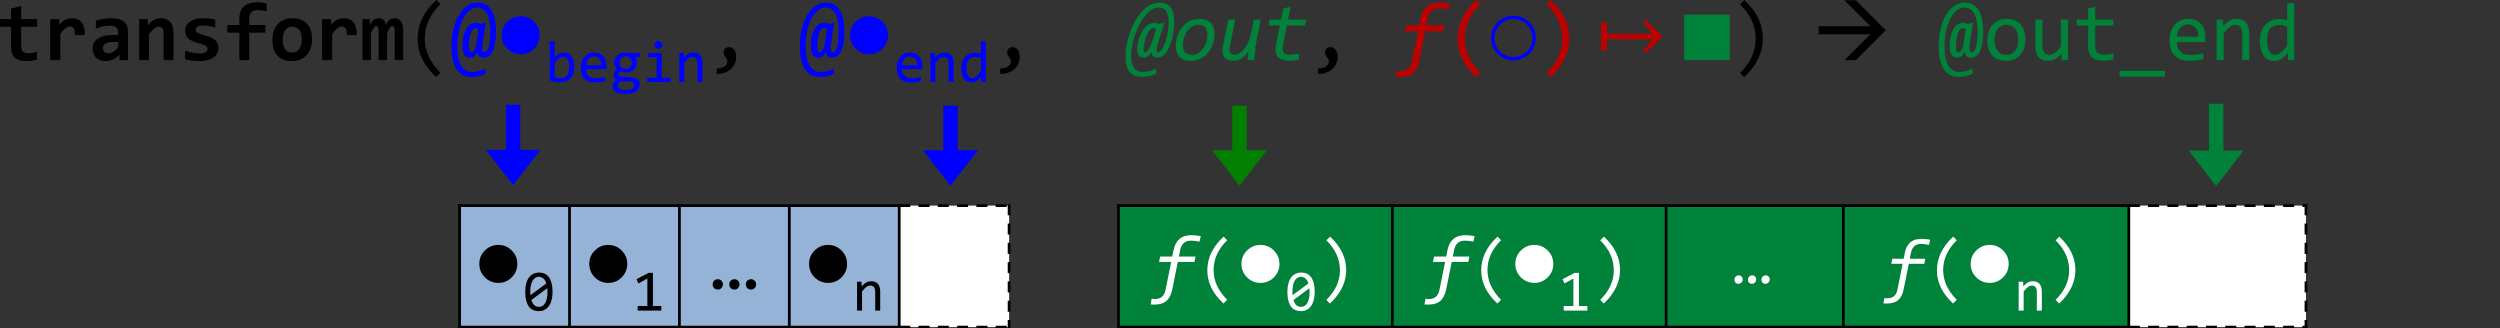 <?xml version="1.0" encoding="UTF-8" standalone="no"?>
<svg
   xmlns:dc="http://purl.org/dc/elements/1.1/"
   xmlns:cc="http://creativecommons.org/ns#"
   xmlns:rdf="http://www.w3.org/1999/02/22-rdf-syntax-ns#"
   xmlns:svg="http://www.w3.org/2000/svg"
   xmlns="http://www.w3.org/2000/svg"
   xmlns:xlink="http://www.w3.org/1999/xlink"
   xmlns:sodipodi="http://sodipodi.sourceforge.net/DTD/sodipodi-0.dtd"
   xmlns:inkscape="http://www.inkscape.org/namespaces/inkscape"
   width="907.078pt"
   height="119.174pt"
   viewBox="0 0 907.078 119.174"
   version="1.1"
   id="svg479"
   sodipodi:docname="transform_thumb.svg"
   inkscape:version="0.92.5 (2060ec1f9f, 2020-04-08)">
  <rect x="0" y="0" width="907.078" height="119.174" fill="#333333" stroke="none"/>
  <sodipodi:namedview
     pagecolor="#ffffff"
     bordercolor="#666666"
     borderopacity="1"
     objecttolerance="10"
     gridtolerance="10"
     guidetolerance="10"
     inkscape:pageopacity="0"
     inkscape:pageshadow="2"
     inkscape:window-width="640"
     inkscape:window-height="480"
     id="namedview481"
     showgrid="false"
     inkscape:zoom="0.28608281"
     inkscape:cx="593.97418"
     inkscape:cy="18.482293"
     inkscape:window-x="71"
     inkscape:window-y="31"
     inkscape:window-maximized="0"
     inkscape:current-layer="svg479" />
  <defs
     id="defs175">
    <g
       id="g170">
      <symbol
         overflow="visible"
         id="glyph0-0"
         style="overflow:visible">
        <path
           style="stroke:none"
           d="M 15.359,-19.141 V 0 H 1.141 v -19.141 z m -2.125,17.188 v -15.25 h -10 v 15.25 z M 12.062,-12.219 c 0,0.543 -0.102,1.039 -0.297,1.484 -0.188,0.449 -0.461,0.84 -0.812,1.172 -0.355,0.324 -0.793,0.578 -1.312,0.766 -0.512,0.18 -1.086,0.266 -1.719,0.266 L 7.844,-6.578 H 5.812 l -0.172,-3.781 H 7.438 c 0.719,0 1.238,-0.16 1.562,-0.484 0.32,-0.32 0.484,-0.707 0.484,-1.156 0,-0.301 -0.074,-0.586 -0.219,-0.859 -0.148,-0.27 -0.375,-0.504 -0.688,-0.703 C 8.273,-13.77 7.883,-13.93 7.406,-14.047 6.938,-14.16 6.379,-14.219 5.734,-14.219 h -0.844 v -2.219 h 0.812 c 1.113,0 2.07,0.121 2.875,0.359 0.801,0.242 1.457,0.559 1.969,0.953 0.52,0.387 0.898,0.836 1.141,1.344 0.25,0.512 0.375,1.031 0.375,1.562 z m -3.641,8.047 c 0,0.211 -0.043,0.406 -0.125,0.594 -0.086,0.188 -0.199,0.355 -0.344,0.5 C 7.805,-2.941 7.633,-2.832 7.438,-2.75 7.25,-2.676 7.051,-2.641 6.844,-2.641 c -0.219,0 -0.43,-0.035 -0.625,-0.109 -0.188,-0.082 -0.355,-0.191 -0.5,-0.328 -0.148,-0.145 -0.262,-0.312 -0.344,-0.5 -0.086,-0.188 -0.125,-0.383 -0.125,-0.594 0,-0.219 0.039,-0.422 0.125,-0.609 0.082,-0.188 0.195,-0.348 0.344,-0.484 0.145,-0.145 0.312,-0.258 0.5,-0.344 0.195,-0.082 0.406,-0.125 0.625,-0.125 0.207,0 0.406,0.043 0.594,0.125 0.195,0.086 0.367,0.199 0.516,0.344 0.145,0.137 0.258,0.297 0.344,0.484 0.082,0.188 0.125,0.391 0.125,0.609 z m 0,0"
           id="path2"
           inkscape:connector-curvature="0" />
      </symbol>
      <symbol
         overflow="visible"
         id="glyph0-1"
         style="overflow:visible">
        <path
           style="stroke:none"
           d="M 14.312,-0.141 C 13.664,0.004 13.016,0.117 12.359,0.203 11.703,0.297 11.082,0.344 10.5,0.344 9.52,0.344 8.676,0.238 7.969,0.031 7.27,-0.176 6.688,-0.488 6.219,-0.906 5.75,-1.32 5.406,-1.852 5.188,-2.5 4.969,-3.156 4.859,-3.93 4.859,-4.828 v -7.266 h -4 v -2.797 h 4 V -18.688 l 3.672,-0.953 v 4.75 h 5.781 v 2.797 H 8.531 v 7 c 0,0.844 0.191,1.484 0.578,1.922 0.395,0.438 1.051,0.656 1.969,0.656 0.582,0 1.148,-0.047 1.703,-0.141 C 13.344,-2.758 13.852,-2.875 14.312,-3 Z m 0,0"
           id="path5"
           inkscape:connector-curvature="0" />
      </symbol>
      <symbol
         overflow="visible"
         id="glyph0-2"
         style="overflow:visible">
        <path
           style="stroke:none"
           d="m 11.609,-9.094 c 0.02,-0.562 -0.008,-1.035 -0.078,-1.422 -0.074,-0.395 -0.195,-0.719 -0.359,-0.969 -0.156,-0.25 -0.355,-0.43 -0.594,-0.547 -0.23,-0.125 -0.496,-0.188 -0.797,-0.188 -0.523,0 -1.062,0.219 -1.625,0.656 -0.562,0.438 -1.184,1.152 -1.859,2.141 V 0 H 2.641 V -14.891 H 5.875 L 6,-12.719 c 0.25,-0.375 0.523,-0.711 0.828,-1.016 0.312,-0.301 0.656,-0.562 1.031,-0.781 0.375,-0.227 0.789,-0.398 1.25,-0.516 0.457,-0.113 0.961,-0.172 1.516,-0.172 0.75,0 1.41,0.133 1.984,0.391 0.582,0.262 1.07,0.648 1.469,1.156 0.395,0.5 0.688,1.137 0.875,1.906 0.195,0.762 0.281,1.648 0.25,2.656 z m 0,0"
           id="path8"
           inkscape:connector-curvature="0" />
      </symbol>
      <symbol
         overflow="visible"
         id="glyph0-3"
         style="overflow:visible">
        <path
           style="stroke:none"
           d="m 11.375,0 -0.094,-1.953 c -0.312,0.336 -0.641,0.641 -0.984,0.922 -0.344,0.281 -0.719,0.527 -1.125,0.734 -0.406,0.199 -0.855,0.352 -1.344,0.469 C 7.348,0.285 6.816,0.344 6.234,0.344 5.473,0.344 4.805,0.227 4.234,0 3.66,-0.227 3.176,-0.539 2.781,-0.938 2.395,-1.332 2.098,-1.812 1.891,-2.375 1.691,-2.945 1.594,-3.578 1.594,-4.266 c 0,-0.695 0.145,-1.344 0.438,-1.938 0.301,-0.602 0.758,-1.117 1.375,-1.547 0.613,-0.426 1.375,-0.758 2.281,-1 C 6.602,-9 7.676,-9.125 8.906,-9.125 h 1.953 v -0.891 c 0,-0.383 -0.059,-0.727 -0.172,-1.031 -0.105,-0.312 -0.277,-0.57 -0.516,-0.781 -0.242,-0.219 -0.555,-0.383 -0.938,-0.5 -0.375,-0.125 -0.84,-0.188 -1.391,-0.188 -0.887,0 -1.758,0.105 -2.609,0.312 C 4.379,-12.004 3.551,-11.727 2.75,-11.375 v -2.844 c 0.719,-0.289 1.539,-0.523 2.469,-0.703 0.938,-0.188 1.906,-0.281 2.906,-0.281 1.102,0 2.051,0.105 2.844,0.312 0.789,0.211 1.441,0.527 1.953,0.953 0.52,0.418 0.898,0.945 1.141,1.578 0.238,0.625 0.359,1.355 0.359,2.188 V 0 Z m -0.516,-6.578 h -2.188 c -0.605,0 -1.121,0.062 -1.547,0.188 -0.418,0.117 -0.758,0.277 -1.016,0.484 -0.262,0.199 -0.453,0.434 -0.578,0.703 -0.125,0.262 -0.188,0.547 -0.188,0.859 0,0.605 0.191,1.07 0.578,1.391 0.395,0.312 0.93,0.469 1.609,0.469 0.5,0 1.016,-0.18 1.547,-0.547 0.539,-0.363 1.133,-0.879 1.781,-1.547 z m 0,0"
           id="path11"
           inkscape:connector-curvature="0" />
      </symbol>
      <symbol
         overflow="visible"
         id="glyph0-4"
         style="overflow:visible">
        <path
           style="stroke:none"
           d="m 10.906,0 v -9.703 c 0,-1.625 -0.605,-2.438 -1.812,-2.438 -0.605,0 -1.184,0.246 -1.734,0.734 -0.555,0.492 -1.137,1.152 -1.75,1.984 V 0 H 2.031 V -14.891 H 5.125 l 0.094,2.203 c 0.301,-0.375 0.613,-0.719 0.938,-1.031 0.332,-0.312 0.688,-0.578 1.062,-0.797 0.383,-0.227 0.797,-0.398 1.234,-0.516 0.438,-0.113 0.93,-0.172 1.484,-0.172 0.758,0 1.422,0.125 1.984,0.375 0.57,0.25 1.047,0.605 1.422,1.062 0.383,0.449 0.672,0.996 0.859,1.641 0.188,0.637 0.281,1.352 0.281,2.141 V 0 Z m 0,0"
           id="path14"
           inkscape:connector-curvature="0" />
      </symbol>
      <symbol
         overflow="visible"
         id="glyph0-5"
         style="overflow:visible">
        <path
           style="stroke:none"
           d="m 14.312,-4.375 c 0,0.844 -0.188,1.57 -0.562,2.172 -0.375,0.605 -0.875,1.094 -1.5,1.469 -0.617,0.375 -1.32,0.648 -2.109,0.812 C 9.359,0.254 8.555,0.344 7.734,0.344 6.641,0.344 5.648,0.289 4.766,0.188 3.891,0.082 3.062,-0.066 2.281,-0.266 v -3.219 c 0.914,0.375 1.832,0.652 2.75,0.828 0.914,0.168 1.781,0.25 2.594,0.25 0.938,0 1.633,-0.145 2.094,-0.438 0.469,-0.301 0.703,-0.691 0.703,-1.172 0,-0.219 -0.055,-0.422 -0.156,-0.609 C 10.172,-4.812 9.988,-4.988 9.719,-5.156 9.445,-5.332 9.066,-5.508 8.578,-5.688 8.098,-5.875 7.461,-6.078 6.672,-6.297 5.93,-6.504 5.285,-6.738 4.734,-7 4.18,-7.258 3.723,-7.562 3.359,-7.906 3.004,-8.258 2.734,-8.664 2.547,-9.125 2.367,-9.594 2.281,-10.141 2.281,-10.766 c 0,-0.602 0.133,-1.172 0.406,-1.703 0.281,-0.539 0.691,-1.016 1.234,-1.422 0.539,-0.406 1.211,-0.723 2.016,-0.953 0.812,-0.238 1.766,-0.359 2.859,-0.359 0.938,0 1.766,0.055 2.484,0.156 0.719,0.094 1.359,0.199 1.922,0.312 v 2.906 c -0.855,-0.27 -1.656,-0.457 -2.406,-0.562 -0.742,-0.113 -1.48,-0.172 -2.219,-0.172 -0.73,0 -1.32,0.133 -1.766,0.391 -0.438,0.262 -0.656,0.625 -0.656,1.094 0,0.23 0.039,0.434 0.125,0.609 0.094,0.18 0.266,0.352 0.516,0.516 0.258,0.156 0.617,0.328 1.078,0.516 0.469,0.18 1.086,0.375 1.859,0.594 0.852,0.242 1.57,0.5 2.156,0.781 0.594,0.281 1.066,0.602 1.422,0.953 0.352,0.344 0.609,0.742 0.766,1.188 0.156,0.449 0.234,0.965 0.234,1.547 z m 0,0"
           id="path17"
           inkscape:connector-curvature="0" />
      </symbol>
      <symbol
         overflow="visible"
         id="glyph0-6"
         style="overflow:visible">
        <path
           style="stroke:none"
           d="m 15.391,-17.672 c -0.43,-0.133 -0.938,-0.25 -1.531,-0.344 -0.586,-0.094 -1.184,-0.141 -1.797,-0.141 -0.43,0 -0.824,0.059 -1.188,0.172 -0.355,0.117 -0.668,0.297 -0.938,0.547 -0.262,0.242 -0.469,0.547 -0.625,0.922 -0.148,0.375 -0.219,0.836 -0.219,1.375 V -12.75 h 5.844 v 2.781 H 9.094 V 0 H 5.5 V -9.969 H 1.172 V -12.75 H 5.5 V -15 c 0,-1.051 0.148,-1.957 0.453,-2.719 0.312,-0.758 0.742,-1.379 1.297,-1.859 0.562,-0.477 1.238,-0.832 2.031,-1.062 0.789,-0.227 1.676,-0.344 2.656,-0.344 0.645,0 1.258,0.043 1.844,0.125 0.582,0.086 1.117,0.188 1.609,0.312 z M 0,-14.891 Z m 0,0"
           id="path20"
           inkscape:connector-curvature="0" />
      </symbol>
      <symbol
         overflow="visible"
         id="glyph0-7"
         style="overflow:visible">
        <path
           style="stroke:none"
           d="m 15.438,-7.562 c 0,1.18 -0.168,2.25 -0.5,3.219 -0.336,0.969 -0.812,1.805 -1.438,2.5 -0.625,0.688 -1.391,1.227 -2.297,1.609 C 10.297,0.148 9.258,0.344 8.094,0.344 7,0.344 6.016,0.18 5.141,-0.141 4.273,-0.461 3.535,-0.941 2.922,-1.578 2.316,-2.223 1.852,-3.023 1.531,-3.984 c -0.312,-0.969 -0.469,-2.094 -0.469,-3.375 0,-1.176 0.164,-2.25 0.5,-3.219 0.332,-0.969 0.812,-1.789 1.438,-2.469 0.633,-0.688 1.406,-1.219 2.312,-1.594 0.914,-0.375 1.941,-0.562 3.078,-0.562 1.113,0 2.102,0.168 2.969,0.5 0.875,0.324 1.613,0.809 2.219,1.453 0.602,0.637 1.062,1.434 1.375,2.391 0.32,0.949 0.484,2.047 0.484,3.297 z m -3.719,0.094 c 0,-1.539 -0.293,-2.695 -0.875,-3.469 -0.586,-0.781 -1.438,-1.172 -2.562,-1.172 -0.625,0 -1.164,0.125 -1.609,0.375 -0.438,0.242 -0.797,0.574 -1.078,1 -0.281,0.418 -0.492,0.914 -0.625,1.484 -0.125,0.562 -0.188,1.168 -0.188,1.812 0,1.555 0.312,2.727 0.938,3.516 0.625,0.781 1.477,1.172 2.562,1.172 0.594,0 1.109,-0.117 1.547,-0.359 0.438,-0.238 0.789,-0.57 1.062,-1 0.281,-0.426 0.488,-0.926 0.625,-1.5 0.133,-0.57 0.203,-1.191 0.203,-1.859 z m 0,0"
           id="path23"
           inkscape:connector-curvature="0" />
      </symbol>
      <symbol
         overflow="visible"
         id="glyph0-8"
         style="overflow:visible">
        <path
           style="stroke:none"
           d="m 12.547,0 v -10.141 c 0,-0.363 -0.012,-0.688 -0.031,-0.969 -0.023,-0.281 -0.062,-0.508 -0.125,-0.688 -0.055,-0.188 -0.137,-0.328 -0.25,-0.422 -0.117,-0.094 -0.273,-0.141 -0.469,-0.141 -0.305,0 -0.602,0.203 -0.891,0.609 -0.293,0.406 -0.625,1.105 -1,2.094 V 0 h -3.062 v -10.141 c 0,-0.363 -0.012,-0.688 -0.031,-0.969 -0.012,-0.281 -0.047,-0.508 -0.109,-0.688 -0.062,-0.188 -0.152,-0.328 -0.266,-0.422 -0.117,-0.094 -0.273,-0.141 -0.469,-0.141 -0.25,0 -0.531,0.203 -0.844,0.609 -0.312,0.406 -0.664,1.105 -1.047,2.094 V 0 h -3.094 v -14.891 h 2.656 l 0.062,2.172 c 0.207,-0.438 0.422,-0.812 0.641,-1.125 0.219,-0.312 0.445,-0.566 0.688,-0.766 0.25,-0.195 0.508,-0.336 0.781,-0.422 0.281,-0.094 0.598,-0.141 0.953,-0.141 0.82,0 1.453,0.219 1.891,0.656 0.438,0.43 0.68,1.027 0.734,1.797 0.238,-0.438 0.473,-0.812 0.703,-1.125 0.227,-0.312 0.469,-0.566 0.719,-0.766 0.25,-0.195 0.516,-0.336 0.797,-0.422 0.289,-0.094 0.613,-0.141 0.969,-0.141 1.082,0 1.879,0.383 2.391,1.141 0.52,0.75 0.781,1.871 0.781,3.359 V 0 Z m 0,0"
           id="path26"
           inkscape:connector-curvature="0" />
      </symbol>
      <symbol
         overflow="visible"
         id="glyph1-0"
         style="overflow:visible">
        <path
           style="stroke:none"
           d="M 15.203,-19.141 V 0 H 1.297 v -19.141 z m -1.375,17.797 v -16.438 h -11.188 v 16.438 z m -2.125,-10.906 c 0,0.438 -0.078,0.867 -0.234,1.281 -0.156,0.418 -0.398,0.789 -0.719,1.109 -0.324,0.312 -0.734,0.57 -1.234,0.766 -0.5,0.188 -1.105,0.281 -1.812,0.281 L 7.641,-6.5 H 6.188 l -0.094,-3.703 h 1.672 c 1.406,0 2.109,-0.633 2.109,-1.906 0,-0.445 -0.105,-0.844 -0.312,-1.188 -0.199,-0.352 -0.484,-0.656 -0.859,-0.906 -0.375,-0.25 -0.824,-0.438 -1.344,-0.562 -0.523,-0.133 -1.094,-0.203 -1.719,-0.203 H 5.125 v -1.469 h 0.609 c 1.02,0 1.898,0.125 2.641,0.375 0.75,0.25 1.367,0.574 1.859,0.969 0.5,0.398 0.867,0.844 1.109,1.344 0.238,0.5 0.359,1 0.359,1.5 z M 6.906,-5.188 c 0.352,0 0.648,0.125 0.891,0.375 0.238,0.25 0.359,0.559 0.359,0.922 0,0.168 -0.031,0.328 -0.094,0.484 C 8,-3.25 7.91,-3.113 7.797,-3 c -0.117,0.105 -0.25,0.195 -0.406,0.266 -0.156,0.062 -0.32,0.094 -0.484,0.094 -0.18,0 -0.344,-0.031 -0.5,-0.094 C 6.258,-2.805 6.129,-2.895 6.016,-3 5.898,-3.113 5.805,-3.25 5.734,-3.406 c -0.062,-0.156 -0.094,-0.316 -0.094,-0.484 0,-0.176 0.031,-0.344 0.094,-0.5 0.07,-0.156 0.164,-0.289 0.281,-0.406 0.113,-0.125 0.242,-0.219 0.391,-0.281 0.156,-0.07 0.32,-0.109 0.5,-0.109 z m 0,0"
           id="path29"
           inkscape:connector-curvature="0" />
      </symbol>
      <symbol
         overflow="visible"
         id="glyph1-1"
         style="overflow:visible">
        <path
           style="stroke:none"
           d="m 11.141,6.156 c -4.5,-4.18 -6.75,-8.785 -6.75,-13.828 0,-1.188 0.117,-2.367 0.359,-3.547 0.238,-1.176 0.625,-2.352 1.156,-3.531 0.531,-1.188 1.234,-2.367 2.109,-3.547 0.875,-1.176 1.938,-2.348 3.188,-3.516 l 1.484,1.516 C 8.895,-16.555 7,-12.41 7,-7.859 c 0,2.262 0.477,4.438 1.438,6.531 0.957,2.082 2.375,4.051 4.25,5.906 z m 0,0"
           id="path32"
           inkscape:connector-curvature="0" />
      </symbol>
      <symbol
         overflow="visible"
         id="glyph1-2"
         style="overflow:visible">
        <path
           style="stroke:none"
           d="m 11.422,-5.984 c -0.086,0.625 -0.133,1.148 -0.141,1.562 -0.012,0.406 0.016,0.73 0.078,0.969 0.062,0.23 0.16,0.391 0.297,0.484 0.133,0.094 0.305,0.141 0.516,0.141 0.27,0 0.523,-0.141 0.766,-0.422 0.25,-0.289 0.469,-0.738 0.656,-1.344 0.195,-0.602 0.348,-1.363 0.453,-2.281 0.113,-0.914 0.172,-2.004 0.172,-3.266 0,-1.406 -0.09,-2.66 -0.266,-3.766 -0.168,-1.102 -0.445,-2.039 -0.828,-2.812 -0.387,-0.77 -0.887,-1.359 -1.5,-1.766 -0.605,-0.406 -1.34,-0.609 -2.203,-0.609 -0.668,0 -1.312,0.172 -1.938,0.516 -0.617,0.336 -1.188,0.809 -1.719,1.422 -0.531,0.605 -1.016,1.336 -1.453,2.188 -0.438,0.855 -0.812,1.805 -1.125,2.844 -0.305,1.031 -0.539,2.148 -0.703,3.344 -0.168,1.188 -0.25,2.43 -0.25,3.719 0,3.137 0.469,5.477 1.406,7.031 0.945,1.551 2.281,2.328 4,2.328 0.875,0 1.688,-0.105 2.438,-0.312 0.75,-0.199 1.531,-0.496 2.344,-0.891 V 4.984 C 11.617,5.348 10.816,5.625 10.016,5.812 9.211,6 8.375,6.094 7.5,6.094 5.008,6.094 3.164,5.16 1.969,3.297 0.77,1.43 0.16,-1.348 0.141,-5.047 0.129,-6.516 0.227,-7.926 0.438,-9.281 c 0.207,-1.352 0.504,-2.613 0.891,-3.781 0.383,-1.176 0.852,-2.242 1.406,-3.203 0.551,-0.957 1.176,-1.773 1.875,-2.453 0.695,-0.688 1.453,-1.219 2.266,-1.594 0.82,-0.375 1.695,-0.562 2.625,-0.562 1.164,0 2.176,0.242 3.031,0.719 0.852,0.469 1.555,1.152 2.109,2.047 0.562,0.898 0.977,1.996 1.25,3.297 0.27,1.293 0.406,2.766 0.406,4.422 -0.012,1.688 -0.125,3.133 -0.344,4.328 -0.211,1.188 -0.508,2.164 -0.891,2.922 -0.375,0.762 -0.836,1.324 -1.375,1.688 -0.543,0.355 -1.148,0.531 -1.812,0.531 -0.762,0 -1.328,-0.191 -1.703,-0.578 C 9.805,-1.895 9.625,-2.426 9.625,-3.094 9.25,-2.344 8.848,-1.789 8.422,-1.438 7.992,-1.094 7.477,-0.922 6.875,-0.922 c -0.918,0 -1.609,-0.344 -2.078,-1.031 -0.461,-0.688 -0.688,-1.773 -0.688,-3.266 0,-0.531 0.031,-1.102 0.094,-1.719 0.07,-0.613 0.18,-1.234 0.328,-1.859 0.156,-0.625 0.352,-1.219 0.594,-1.781 0.25,-0.57 0.551,-1.078 0.906,-1.516 0.352,-0.438 0.773,-0.785 1.266,-1.047 0.488,-0.258 1.047,-0.391 1.672,-0.391 0.363,0 0.707,0.047 1.031,0.141 0.32,0.086 0.555,0.168 0.703,0.25 L 12.594,-13.594 Z M 9.938,-11.188 C 9.844,-11.312 9.707,-11.414 9.531,-11.5 9.352,-11.594 9.125,-11.641 8.844,-11.641 c -0.293,0 -0.559,0.105 -0.797,0.312 -0.23,0.199 -0.438,0.469 -0.625,0.812 C 7.242,-10.172 7.094,-9.781 6.969,-9.344 6.852,-8.914 6.754,-8.473 6.672,-8.016 6.586,-7.555 6.531,-7.102 6.5,-6.656 c -0.031,0.449 -0.047,0.844 -0.047,1.188 0,0.938 0.055,1.617 0.172,2.031 0.113,0.406 0.336,0.609 0.672,0.609 0.113,0 0.227,-0.02 0.344,-0.062 0.125,-0.051 0.25,-0.148 0.375,-0.297 0.133,-0.145 0.281,-0.344 0.438,-0.594 0.156,-0.25 0.328,-0.582 0.516,-1 z m 0,0"
           id="path35"
           inkscape:connector-curvature="0" />
      </symbol>
      <symbol
         overflow="visible"
         id="glyph1-3"
         style="overflow:visible">
        <path
           style="stroke:none"
           d="M 3.484,3 C 3.984,3.02 4.469,2.973 4.938,2.859 5.406,2.754 5.816,2.598 6.172,2.391 6.523,2.18 6.812,1.922 7.031,1.609 7.25,1.297 7.359,0.941 7.359,0.547 c 0,-0.418 -0.074,-0.75 -0.219,-1 C 6.992,-0.703 6.832,-0.938 6.656,-1.156 6.488,-1.375 6.332,-1.602 6.188,-1.844 6.051,-2.094 5.984,-2.422 5.984,-2.828 5.984,-3.035 6.02,-3.25 6.094,-3.469 6.176,-3.695 6.297,-3.898 6.453,-4.078 6.609,-4.266 6.812,-4.414 7.062,-4.531 c 0.25,-0.125 0.547,-0.188 0.891,-0.188 0.344,0 0.672,0.074 0.984,0.219 0.32,0.137 0.602,0.355 0.844,0.656 0.238,0.293 0.426,0.656 0.562,1.094 0.145,0.438 0.219,0.953 0.219,1.547 0,0.812 -0.152,1.586 -0.453,2.328 C 9.816,1.875 9.375,2.535 8.781,3.109 8.188,3.691 7.445,4.156 6.562,4.5 5.688,4.844 4.66,5.016 3.484,5.016 Z m 0,0"
           id="path38"
           inkscape:connector-curvature="0" />
      </symbol>
      <symbol
         overflow="visible"
         id="glyph1-4"
         style="overflow:visible">
        <path
           style="stroke:none"
           d=""
           id="path41"
           inkscape:connector-curvature="0" />
      </symbol>
      <symbol
         overflow="visible"
         id="glyph1-5"
         style="overflow:visible">
        <path
           style="stroke:none"
           d="m 0.125,-8.031 c 0,-1.125 0.211,-2.176 0.641,-3.156 C 1.191,-12.176 1.77,-13.035 2.5,-13.766 3.238,-14.504 4.098,-15.082 5.078,-15.5 6.066,-15.926 7.125,-16.141 8.25,-16.141 c 1.125,0 2.176,0.215 3.156,0.641 0.988,0.418 1.848,0.996 2.578,1.734 0.738,0.73 1.316,1.59 1.734,2.578 0.426,0.98 0.641,2.031 0.641,3.156 0,1.125 -0.215,2.184 -0.641,3.172 -0.418,0.98 -0.996,1.84 -1.734,2.578 -0.73,0.73 -1.59,1.309 -2.578,1.734 C 10.426,-0.117 9.375,0.094 8.25,0.094 7.125,0.094 6.066,-0.117 5.078,-0.547 4.098,-0.973 3.238,-1.551 2.5,-2.281 1.77,-3.02 1.191,-3.879 0.766,-4.859 0.336,-5.848 0.125,-6.906 0.125,-8.031 Z m 1.234,0 c 0,0.949 0.18,1.84 0.547,2.672 0.363,0.836 0.859,1.562 1.484,2.188 0.625,0.625 1.352,1.121 2.188,1.484 0.832,0.367 1.723,0.547 2.672,0.547 0.945,0 1.836,-0.18 2.672,-0.547 0.832,-0.363 1.562,-0.859 2.188,-1.484 0.625,-0.625 1.113,-1.352 1.469,-2.188 0.363,-0.832 0.547,-1.723 0.547,-2.672 0,-0.945 -0.184,-1.836 -0.547,-2.672 -0.355,-0.832 -0.844,-1.562 -1.469,-2.188 -0.625,-0.625 -1.355,-1.113 -2.188,-1.469 C 10.086,-14.723 9.195,-14.906 8.25,-14.906 c -0.949,0 -1.84,0.184 -2.672,0.547 -0.836,0.355 -1.562,0.844 -2.188,1.469 -0.625,0.625 -1.121,1.355 -1.484,2.188 -0.367,0.836 -0.547,1.727 -0.547,2.672 z m 0,0"
           id="path44"
           inkscape:connector-curvature="0" />
      </symbol>
      <symbol
         overflow="visible"
         id="glyph1-6"
         style="overflow:visible">
        <path
           style="stroke:none"
           d="m 5.344,-21.812 c 4.5,4.168 6.75,8.809 6.75,13.922 0,1.055 -0.109,2.148 -0.328,3.281 -0.211,1.125 -0.574,2.281 -1.094,3.469 C 10.16,0.047 9.469,1.25 8.594,2.469 7.719,3.695 6.613,4.926 5.281,6.156 L 3.812,4.641 c 1.906,-1.887 3.328,-3.855 4.266,-5.906 0.938,-2.051 1.406,-4.195 1.406,-6.438 0,-4.645 -1.891,-8.828 -5.672,-12.547 z m 0,0"
           id="path47"
           inkscape:connector-curvature="0" />
      </symbol>
      <symbol
         overflow="visible"
         id="glyph1-7"
         style="overflow:visible">
        <path
           style="stroke:none"
           d="m 15.141,-7.469 c 0,1.148 -0.164,2.195 -0.484,3.141 -0.312,0.949 -0.777,1.766 -1.391,2.453 -0.605,0.68 -1.344,1.203 -2.219,1.578 -0.867,0.375 -1.852,0.562 -2.953,0.562 -1.055,0 -1.996,-0.164 -2.828,-0.484 C 4.43,-0.551 3.723,-1.035 3.141,-1.672 2.555,-2.305 2.109,-3.094 1.797,-4.031 1.492,-4.969 1.344,-6.047 1.344,-7.266 c 0,-1.145 0.16,-2.188 0.484,-3.125 0.32,-0.945 0.785,-1.758 1.391,-2.438 0.602,-0.676 1.336,-1.203 2.203,-1.578 0.875,-0.375 1.863,-0.562 2.969,-0.562 1.051,0 1.992,0.168 2.828,0.5 0.844,0.324 1.551,0.805 2.125,1.438 0.582,0.625 1.023,1.406 1.328,2.344 0.312,0.938 0.469,2.012 0.469,3.219 z m -2.594,0.109 c 0,-0.906 -0.105,-1.695 -0.312,-2.375 -0.199,-0.676 -0.484,-1.238 -0.859,-1.688 -0.367,-0.457 -0.812,-0.801 -1.344,-1.031 -0.531,-0.227 -1.125,-0.344 -1.781,-0.344 -0.762,0 -1.414,0.152 -1.953,0.453 -0.543,0.293 -0.992,0.688 -1.344,1.188 -0.344,0.492 -0.602,1.07 -0.766,1.734 -0.156,0.656 -0.234,1.344 -0.234,2.062 0,0.918 0.098,1.719 0.297,2.406 0.207,0.68 0.492,1.246 0.859,1.703 0.375,0.449 0.82,0.789 1.344,1.016 0.531,0.23 1.129,0.344 1.797,0.344 0.758,0 1.41,-0.145 1.953,-0.438 0.539,-0.301 0.984,-0.703 1.328,-1.203 0.352,-0.5 0.609,-1.078 0.766,-1.734 0.164,-0.656 0.25,-1.352 0.25,-2.094 z m 0,0"
           id="path50"
           inkscape:connector-curvature="0" />
      </symbol>
      <symbol
         overflow="visible"
         id="glyph1-8"
         style="overflow:visible">
        <path
           style="stroke:none"
           d="M 14.172,0 H 11.875 l -0.078,-2.375 c -0.438,0.512 -0.855,0.938 -1.25,1.281 -0.398,0.336 -0.793,0.605 -1.188,0.812 C 8.973,-0.082 8.582,0.055 8.188,0.141 7.789,0.223 7.367,0.266 6.922,0.266 5.41,0.266 4.27,-0.176 3.5,-1.062 2.727,-1.957 2.344,-3.301 2.344,-5.094 v -9.609 h 2.547 v 9.406 c 0,2.25 0.848,3.375 2.547,3.375 0.312,0 0.613,-0.047 0.906,-0.141 0.301,-0.094 0.613,-0.254 0.938,-0.484 0.332,-0.227 0.688,-0.535 1.062,-0.922 0.375,-0.395 0.797,-0.891 1.266,-1.484 v -9.75 h 2.562 z m 0,0"
           id="path53"
           inkscape:connector-curvature="0" />
      </symbol>
      <symbol
         overflow="visible"
         id="glyph1-9"
         style="overflow:visible">
        <path
           style="stroke:none"
           d="m 14.188,-0.203 c -0.574,0.148 -1.168,0.25 -1.781,0.312 -0.617,0.062 -1.242,0.094 -1.875,0.094 -1.844,0 -3.219,-0.414 -4.125,-1.25 C 5.5,-1.879 5.047,-3.16 5.047,-4.891 V -12.562 h -4.125 v -2.141 h 4.125 V -18.75 l 2.547,-0.656 v 4.703 H 14.188 V -12.562 H 7.594 v 7.469 c 0,1.055 0.273,1.84 0.828,2.359 0.562,0.523 1.391,0.781 2.484,0.781 0.469,0 0.977,-0.035 1.531,-0.109 0.562,-0.07 1.145,-0.188 1.75,-0.344 z m 0,0"
           id="path56"
           inkscape:connector-curvature="0" />
      </symbol>
      <symbol
         overflow="visible"
         id="glyph1-10"
         style="overflow:visible">
        <path
           style="stroke:none"
           d="M 16.5,6 H 0 V 3.891 h 16.5 z m 0,0"
           id="path59"
           inkscape:connector-curvature="0" />
      </symbol>
      <symbol
         overflow="visible"
         id="glyph1-11"
         style="overflow:visible">
        <path
           style="stroke:none"
           d="m 14.766,-8.125 c 0,0.355 -0.008,0.656 -0.016,0.906 -0.012,0.242 -0.027,0.469 -0.047,0.688 H 4.375 c 0,1.5 0.422,2.656 1.266,3.469 0.844,0.805 2.051,1.203 3.625,1.203 0.438,0 0.867,-0.016 1.297,-0.047 0.426,-0.039 0.836,-0.086 1.234,-0.141 0.406,-0.062 0.789,-0.129 1.156,-0.203 0.363,-0.07 0.703,-0.148 1.016,-0.234 v 2.094 c -0.688,0.188 -1.469,0.344 -2.344,0.469 -0.875,0.125 -1.781,0.188 -2.719,0.188 C 7.645,0.266 6.562,0.094 5.656,-0.25 4.75,-0.594 4.004,-1.086 3.422,-1.734 2.836,-2.379 2.406,-3.172 2.125,-4.109 1.852,-5.055 1.719,-6.129 1.719,-7.328 c 0,-1.031 0.145,-2.004 0.438,-2.922 0.301,-0.926 0.738,-1.738 1.312,-2.438 0.57,-0.695 1.27,-1.25 2.094,-1.656 0.832,-0.414 1.773,-0.625 2.828,-0.625 1.031,0 1.941,0.164 2.734,0.484 0.789,0.324 1.457,0.781 2,1.375 0.539,0.586 0.945,1.297 1.219,2.141 0.281,0.844 0.422,1.793 0.422,2.844 z M 12.109,-8.5 c 0.031,-0.656 -0.031,-1.254 -0.188,-1.797 -0.156,-0.539 -0.402,-1.004 -0.734,-1.391 -0.324,-0.395 -0.73,-0.703 -1.219,-0.922 -0.48,-0.219 -1.043,-0.328 -1.688,-0.328 -0.562,0 -1.074,0.109 -1.531,0.328 -0.461,0.211 -0.855,0.512 -1.188,0.906 -0.336,0.387 -0.605,0.855 -0.812,1.406 C 4.551,-9.754 4.426,-9.156 4.375,-8.5 Z m 0,0"
           id="path62"
           inkscape:connector-curvature="0" />
      </symbol>
      <symbol
         overflow="visible"
         id="glyph1-12"
         style="overflow:visible">
        <path
           style="stroke:none"
           d="m 2.344,-14.703 h 2.266 l 0.109,2.375 c 0.426,-0.508 0.836,-0.93 1.234,-1.266 0.406,-0.344 0.801,-0.613 1.188,-0.812 0.383,-0.207 0.773,-0.352 1.172,-0.438 0.406,-0.082 0.82,-0.125 1.25,-0.125 1.52,0 2.664,0.449 3.438,1.344 0.781,0.887 1.172,2.23 1.172,4.031 V 0 h -2.562 v -9.391 c 0,-1.156 -0.215,-2.008 -0.641,-2.562 -0.43,-0.551 -1.07,-0.828 -1.922,-0.828 -0.312,0 -0.621,0.047 -0.922,0.141 -0.293,0.094 -0.602,0.258 -0.922,0.484 -0.324,0.23 -0.672,0.543 -1.047,0.938 -0.375,0.387 -0.797,0.875 -1.266,1.469 V 0 H 2.344 Z m 0,0"
           id="path65"
           inkscape:connector-curvature="0" />
      </symbol>
      <symbol
         overflow="visible"
         id="glyph1-13"
         style="overflow:visible">
        <path
           style="stroke:none"
           d="m 1.594,-7.047 c 0,-1.25 0.172,-2.359 0.516,-3.328 0.344,-0.977 0.828,-1.801 1.453,-2.469 0.633,-0.664 1.391,-1.172 2.266,-1.516 0.883,-0.352 1.875,-0.531 2.969,-0.531 0.469,0 0.926,0.031 1.375,0.094 0.457,0.062 0.906,0.156 1.344,0.281 v -6.188 h 2.562 V 0 h -2.281 l -0.094,-2.781 c -0.711,1.031 -1.48,1.797 -2.312,2.297 -0.836,0.5 -1.734,0.75 -2.703,0.75 -0.836,0 -1.574,-0.18 -2.219,-0.531 C 3.832,-0.617 3.301,-1.113 2.875,-1.75 2.445,-2.383 2.125,-3.148 1.906,-4.047 c -0.211,-0.906 -0.312,-1.906 -0.312,-3 z m 2.609,-0.156 c 0,1.773 0.258,3.094 0.781,3.969 0.52,0.875 1.258,1.312 2.219,1.312 0.645,0 1.328,-0.285 2.047,-0.859 0.719,-0.57 1.473,-1.426 2.266,-2.562 v -6.828 C 11.098,-12.367 10.633,-12.52 10.125,-12.625 c -0.512,-0.102 -1.016,-0.156 -1.516,-0.156 -1.387,0 -2.469,0.453 -3.25,1.359 -0.773,0.898 -1.156,2.305 -1.156,4.219 z m 0,0"
           id="path68"
           inkscape:connector-curvature="0" />
      </symbol>
      <symbol
         overflow="visible"
         id="glyph2-0"
         style="overflow:visible">
        <path
           style="stroke:none"
           d="M 16.25,-20.453 V 0 H 1.375 V -20.453 Z M 14.766,-1.438 V -19 H 2.812 V -1.438 Z M 12.5,-13.078 c 0,0.469 -0.086,0.93 -0.25,1.375 -0.168,0.438 -0.422,0.828 -0.766,1.172 -0.344,0.336 -0.789,0.605 -1.328,0.812 -0.531,0.199 -1.172,0.297 -1.922,0.297 l -0.062,2.469 h -1.562 l -0.094,-3.938 h 1.781 c 1.5,0 2.25,-0.68 2.25,-2.047 0,-0.469 -0.109,-0.891 -0.328,-1.266 -0.219,-0.375 -0.527,-0.691 -0.922,-0.953 -0.398,-0.27 -0.875,-0.473 -1.438,-0.609 -0.555,-0.145 -1.164,-0.219 -1.828,-0.219 H 5.484 V -17.562 H 6.125 c 1.094,0 2.035,0.137 2.828,0.406 0.801,0.262 1.461,0.605 1.984,1.031 0.531,0.43 0.922,0.914 1.172,1.453 0.258,0.531 0.391,1.062 0.391,1.594 z m -5.125,7.531 c 0.383,0 0.703,0.137 0.953,0.406 0.258,0.273 0.391,0.602 0.391,0.984 0,0.188 -0.039,0.367 -0.109,0.531 -0.062,0.156 -0.156,0.297 -0.281,0.422 C 8.211,-3.086 8.07,-2.992 7.906,-2.922 7.738,-2.848 7.562,-2.812 7.375,-2.812 7.188,-2.812 7.008,-2.848 6.844,-2.922 6.688,-2.992 6.547,-3.086 6.422,-3.203 6.305,-3.328 6.211,-3.469 6.141,-3.625 6.066,-3.789 6.031,-3.969 6.031,-4.156 c 0,-0.188 0.035,-0.363 0.109,-0.531 C 6.211,-4.852 6.305,-5 6.422,-5.125 6.547,-5.25 6.688,-5.348 6.844,-5.422 c 0.164,-0.082 0.344,-0.125 0.531,-0.125 z m 0,0"
           id="path71"
           inkscape:connector-curvature="0" />
      </symbol>
      <symbol
         overflow="visible"
         id="glyph2-1"
         style="overflow:visible">
        <path
           style="stroke:none"
           d="m 15.688,-9.047 c 0,1.918 -0.672,3.547 -2.016,4.891 -1.336,1.344 -2.949,2.016 -4.844,2.016 -1.918,0 -3.555,-0.672 -4.906,-2.016 C 2.578,-5.5 1.906,-7.129 1.906,-9.047 c 0,-1.926 0.68,-3.551 2.047,-4.875 1.375,-1.332 2.988,-2 4.844,-2 1.906,0 3.531,0.68 4.875,2.031 1.344,1.355 2.016,2.969 2.016,4.844 z m 0,0"
           id="path74"
           inkscape:connector-curvature="0" />
      </symbol>
      <symbol
         overflow="visible"
         id="glyph3-0"
         style="overflow:visible">
        <path
           style="stroke:none"
           d="M 10.828,-13.625 V 0 H 0.922 V -13.625 Z M 9.844,-0.953 V -12.656 H 1.875 V -0.953 Z M 8.328,-8.719 c 0,0.312 -0.059,0.621 -0.172,0.922 -0.105,0.293 -0.273,0.555 -0.5,0.781 -0.23,0.219 -0.527,0.398 -0.891,0.531 -0.355,0.137 -0.781,0.203 -1.281,0.203 L 5.438,-4.625 H 4.406 l -0.062,-2.641 h 1.188 c 1,0 1.5,-0.453 1.5,-1.359 0,-0.312 -0.074,-0.594 -0.219,-0.844 -0.148,-0.25 -0.355,-0.461 -0.625,-0.641 -0.262,-0.176 -0.578,-0.312 -0.953,-0.406 -0.367,-0.094 -0.773,-0.141 -1.219,-0.141 H 3.656 v -1.047 h 0.422 c 0.727,0 1.359,0.09 1.891,0.266 0.531,0.18 0.973,0.406 1.328,0.688 0.352,0.281 0.613,0.605 0.781,0.969 0.164,0.355 0.25,0.711 0.25,1.062 z M 4.906,-3.688 c 0.258,0 0.473,0.09 0.641,0.266 0.176,0.18 0.266,0.391 0.266,0.641 0,0.125 -0.027,0.246 -0.078,0.359 -0.043,0.105 -0.105,0.199 -0.188,0.281 C 5.473,-2.055 5.379,-1.988 5.266,-1.938 5.148,-1.895 5.031,-1.875 4.906,-1.875 4.781,-1.875 4.664,-1.895 4.562,-1.938 4.457,-1.988 4.363,-2.055 4.281,-2.141 4.195,-2.223 4.129,-2.316 4.078,-2.422 4.035,-2.535 4.016,-2.656 4.016,-2.781 c 0,-0.125 0.02,-0.238 0.062,-0.344 C 4.129,-3.238 4.195,-3.336 4.281,-3.422 4.363,-3.504 4.457,-3.566 4.562,-3.609 4.664,-3.66 4.781,-3.688 4.906,-3.688 Z m 0,0"
           id="path77"
           inkscape:connector-curvature="0" />
      </symbol>
      <symbol
         overflow="visible"
         id="glyph3-1"
         style="overflow:visible">
        <path
           style="stroke:none"
           d="m 10.609,-5.422 c 0,0.867 -0.121,1.641 -0.359,2.328 -0.242,0.688 -0.578,1.273 -1.016,1.75 C 8.797,-0.875 8.258,-0.508 7.625,-0.25 6.988,0 6.273,0.125 5.484,0.125 4.867,0.125 4.238,0.066 3.594,-0.047 c -0.648,-0.125 -1.289,-0.312 -1.922,-0.562 v -14.125 h 1.812 V -10.688 L 3.406,-8.734 c 0.52,-0.707 1.078,-1.203 1.672,-1.484 0.594,-0.289 1.227,-0.438 1.906,-0.438 0.602,0 1.129,0.125 1.578,0.375 0.445,0.25 0.82,0.605 1.125,1.062 0.312,0.449 0.539,0.996 0.688,1.641 0.156,0.648 0.234,1.367 0.234,2.156 z m -1.844,0.078 c 0,-0.539 -0.043,-1.039 -0.125,-1.5 C 8.555,-7.312 8.426,-7.707 8.25,-8.031 8.082,-8.352 7.863,-8.609 7.594,-8.797 7.32,-8.984 7,-9.078 6.625,-9.078 c -0.23,0 -0.465,0.039 -0.703,0.109 -0.242,0.074 -0.484,0.199 -0.734,0.375 -0.25,0.168 -0.516,0.391 -0.797,0.672 -0.281,0.281 -0.586,0.633 -0.906,1.047 v 5.078 c 0.352,0.148 0.711,0.262 1.078,0.344 0.375,0.074 0.727,0.109 1.062,0.109 0.414,0 0.812,-0.062 1.188,-0.188 0.383,-0.133 0.719,-0.359 1,-0.672 C 8.102,-2.516 8.332,-2.926 8.5,-3.438 8.676,-3.945 8.766,-4.582 8.766,-5.344 Z m 0,0"
           id="path80"
           inkscape:connector-curvature="0" />
      </symbol>
      <symbol
         overflow="visible"
         id="glyph3-2"
         style="overflow:visible">
        <path
           style="stroke:none"
           d="m 10.516,-5.781 c 0,0.25 -0.008,0.465 -0.016,0.641 -0.012,0.18 -0.023,0.34 -0.031,0.484 H 3.125 c 0,1.074 0.297,1.898 0.891,2.469 0.594,0.574 1.457,0.859 2.594,0.859 0.301,0 0.602,-0.008 0.906,-0.031 0.312,-0.02 0.609,-0.051 0.891,-0.094 0.281,-0.039 0.551,-0.086 0.812,-0.141 0.258,-0.051 0.504,-0.109 0.734,-0.172 v 1.484 c -0.5,0.137 -1.062,0.246 -1.688,0.328 C 7.648,0.141 7.008,0.188 6.344,0.188 5.445,0.188 4.676,0.066 4.031,-0.172 3.383,-0.422 2.852,-0.773 2.438,-1.234 2.02,-1.691 1.711,-2.254 1.516,-2.922 1.316,-3.598 1.219,-4.363 1.219,-5.219 c 0,-0.727 0.102,-1.422 0.312,-2.078 0.219,-0.664 0.531,-1.242 0.938,-1.734 0.406,-0.5 0.898,-0.895 1.484,-1.188 0.594,-0.289 1.266,-0.438 2.016,-0.438 0.738,0 1.391,0.117 1.953,0.344 0.562,0.23 1.035,0.559 1.422,0.984 0.383,0.418 0.676,0.93 0.875,1.531 0.195,0.594 0.297,1.266 0.297,2.016 z M 8.625,-6.047 C 8.645,-6.516 8.598,-6.941 8.484,-7.328 8.379,-7.711 8.207,-8.039 7.969,-8.312 7.738,-8.594 7.445,-8.812 7.094,-8.969 6.75,-9.125 6.348,-9.203 5.891,-9.203 c -0.398,0 -0.762,0.078 -1.094,0.234 -0.324,0.148 -0.605,0.359 -0.844,0.641 -0.23,0.273 -0.418,0.605 -0.562,1 -0.148,0.387 -0.234,0.812 -0.266,1.281 z m 0,0"
           id="path83"
           inkscape:connector-curvature="0" />
      </symbol>
      <symbol
         overflow="visible"
         id="glyph3-3"
         style="overflow:visible">
        <path
           style="stroke:none"
           d="m 9.203,-8.984 c 0.195,0.242 0.348,0.523 0.453,0.844 0.113,0.324 0.172,0.672 0.172,1.047 0,0.543 -0.102,1.039 -0.297,1.484 -0.199,0.449 -0.48,0.836 -0.844,1.156 -0.367,0.324 -0.797,0.574 -1.297,0.75 -0.5,0.18 -1.059,0.266 -1.672,0.266 -0.438,0 -0.852,-0.047 -1.234,-0.141 C 4.109,-3.672 3.812,-3.789 3.594,-3.938 3.457,-3.738 3.344,-3.551 3.25,-3.375 c -0.086,0.168 -0.125,0.359 -0.125,0.578 0,0.262 0.125,0.48 0.375,0.656 0.25,0.18 0.582,0.273 1,0.281 L 7.266,-1.75 c 0.52,0.012 1,0.078 1.438,0.203 0.438,0.117 0.812,0.289 1.125,0.516 0.32,0.219 0.57,0.492 0.75,0.812 0.176,0.32 0.266,0.703 0.266,1.141 0,0.457 -0.105,0.895 -0.312,1.312 C 10.332,2.66 10.023,3.031 9.609,3.344 9.191,3.656 8.66,3.906 8.016,4.094 7.367,4.281 6.598,4.375 5.703,4.375 4.859,4.375 4.141,4.305 3.547,4.172 2.953,4.035 2.461,3.848 2.078,3.609 1.691,3.367 1.41,3.082 1.234,2.75 c -0.168,-0.324 -0.25,-0.684 -0.25,-1.078 0,-0.512 0.113,-0.961 0.344,-1.344 0.238,-0.375 0.609,-0.738 1.109,-1.094 -0.188,-0.082 -0.352,-0.188 -0.484,-0.312 -0.125,-0.125 -0.23,-0.258 -0.312,-0.406 -0.086,-0.156 -0.148,-0.316 -0.188,-0.484 -0.043,-0.164 -0.062,-0.332 -0.062,-0.5 0,-0.445 0.102,-0.859 0.312,-1.234 0.207,-0.375 0.461,-0.727 0.766,-1.062 -0.137,-0.156 -0.258,-0.312 -0.359,-0.469 -0.105,-0.156 -0.195,-0.32 -0.266,-0.5 C 1.77,-5.91 1.711,-6.098 1.672,-6.297 1.641,-6.504 1.625,-6.742 1.625,-7.016 1.625,-7.555 1.723,-8.051 1.922,-8.5 2.117,-8.945 2.395,-9.328 2.75,-9.641 c 0.363,-0.32 0.797,-0.57 1.297,-0.75 0.508,-0.176 1.066,-0.266 1.672,-0.266 0.258,0 0.508,0.023 0.75,0.062 0.238,0.031 0.445,0.074 0.625,0.125 h 3.797 v 1.484 z m -6.297,10.5 c 0,0.488 0.254,0.848 0.766,1.078 0.52,0.227 1.238,0.344 2.156,0.344 0.582,0 1.066,-0.055 1.453,-0.156 C 7.676,2.676 7.992,2.535 8.234,2.359 8.473,2.191 8.645,2 8.75,1.781 8.852,1.562 8.906,1.336 8.906,1.109 8.906,0.68 8.727,0.363 8.375,0.156 8.031,-0.039 7.504,-0.156 6.797,-0.188 L 4.062,-0.281 C 3.832,-0.125 3.641,0.023 3.484,0.172 3.336,0.316 3.223,0.461 3.141,0.609 3.055,0.754 2.992,0.898 2.953,1.047 2.922,1.203 2.906,1.359 2.906,1.516 Z m 0.562,-8.562 c 0,0.336 0.051,0.641 0.156,0.922 0.113,0.273 0.27,0.508 0.469,0.703 0.207,0.199 0.445,0.352 0.719,0.453 0.27,0.105 0.57,0.156 0.906,0.156 0.363,0 0.688,-0.055 0.969,-0.172 0.281,-0.125 0.516,-0.289 0.703,-0.5 0.195,-0.207 0.344,-0.445 0.438,-0.719 0.102,-0.27 0.156,-0.551 0.156,-0.844 C 7.984,-7.379 7.926,-7.688 7.812,-7.969 7.707,-8.25 7.551,-8.484 7.344,-8.672 7.145,-8.867 6.906,-9.02 6.625,-9.125 6.352,-9.238 6.051,-9.297 5.719,-9.297 c -0.355,0 -0.672,0.062 -0.953,0.188 -0.281,0.125 -0.523,0.293 -0.719,0.5 -0.188,0.211 -0.336,0.449 -0.438,0.719 -0.094,0.273 -0.141,0.555 -0.141,0.844 z m 0,0"
           id="path86"
           inkscape:connector-curvature="0" />
      </symbol>
      <symbol
         overflow="visible"
         id="glyph3-4"
         style="overflow:visible">
        <path
           style="stroke:none"
           d="m 5.234,-8.969 h -3.094 v -1.5 h 4.938 v 8.953 H 10.188 V 0 H 1.797 v -1.516 h 3.438 z M 5.875,-14.859 c 0.195,0 0.383,0.039 0.562,0.109 0.176,0.074 0.328,0.18 0.453,0.312 0.125,0.125 0.223,0.277 0.297,0.453 0.07,0.168 0.109,0.352 0.109,0.547 0,0.199 -0.039,0.387 -0.109,0.562 -0.074,0.168 -0.172,0.32 -0.297,0.453 -0.125,0.137 -0.277,0.242 -0.453,0.312 C 6.258,-12.035 6.07,-12 5.875,-12 5.664,-12 5.473,-12.035 5.297,-12.109 5.129,-12.18 4.977,-12.285 4.844,-12.422 4.719,-12.555 4.617,-12.707 4.547,-12.875 4.473,-13.051 4.438,-13.238 4.438,-13.438 c 0,-0.195 0.035,-0.379 0.109,-0.547 0.07,-0.176 0.172,-0.328 0.297,-0.453 0.133,-0.133 0.285,-0.238 0.453,-0.312 0.176,-0.07 0.367,-0.109 0.578,-0.109 z m 0,0"
           id="path89"
           inkscape:connector-curvature="0" />
      </symbol>
      <symbol
         overflow="visible"
         id="glyph3-5"
         style="overflow:visible">
        <path
           style="stroke:none"
           d="M 1.672,-10.469 H 3.281 l 0.078,1.688 c 0.301,-0.363 0.594,-0.664 0.875,-0.906 0.289,-0.238 0.57,-0.43 0.844,-0.578 0.281,-0.145 0.562,-0.242 0.844,-0.297 0.281,-0.062 0.578,-0.094 0.891,-0.094 1.07,0 1.883,0.32 2.438,0.953 0.551,0.637 0.828,1.594 0.828,2.875 V 0 h -1.812 V -6.688 C 8.266,-7.508 8.113,-8.113 7.812,-8.5 7.508,-8.895 7.055,-9.094 6.453,-9.094 6.223,-9.094 6,-9.055 5.781,-8.984 c -0.211,0.062 -0.43,0.18 -0.656,0.344 -0.23,0.156 -0.48,0.375 -0.75,0.656 -0.262,0.273 -0.559,0.617 -0.891,1.031 V 0 h -1.812 z m 0,0"
           id="path92"
           inkscape:connector-curvature="0" />
      </symbol>
      <symbol
         overflow="visible"
         id="glyph3-6"
         style="overflow:visible">
        <path
           style="stroke:none"
           d="M 1.141,-5.016 C 1.141,-5.898 1.258,-6.688 1.5,-7.375 c 0.238,-0.695 0.582,-1.285 1.031,-1.766 0.457,-0.477 1,-0.836 1.625,-1.078 0.625,-0.25 1.32,-0.375 2.094,-0.375 0.344,0 0.676,0.023 1,0.062 0.32,0.043 0.641,0.109 0.953,0.203 v -4.406 h 1.812 V 0 h -1.625 l -0.062,-1.984 C 7.828,-1.242 7.281,-0.695 6.688,-0.344 6.094,0.008 5.453,0.188 4.766,0.188 4.172,0.188 3.645,0.062 3.188,-0.188 2.727,-0.438 2.348,-0.785 2.047,-1.234 1.742,-1.691 1.516,-2.238 1.359,-2.875 1.211,-3.52 1.141,-4.234 1.141,-5.016 Z M 3,-5.125 c 0,1.262 0.18,2.203 0.547,2.828 0.375,0.625 0.898,0.938 1.578,0.938 0.457,0 0.941,-0.203 1.453,-0.609 0.52,-0.414 1.062,-1.031 1.625,-1.844 v -4.859 c -0.305,-0.133 -0.637,-0.238 -1,-0.312 C 6.848,-9.055 6.488,-9.094 6.125,-9.094 5.145,-9.094 4.379,-8.77 3.828,-8.125 3.273,-7.488 3,-6.488 3,-5.125 Z m 0,0"
           id="path95"
           inkscape:connector-curvature="0" />
      </symbol>
      <symbol
         overflow="visible"
         id="glyph3-7"
         style="overflow:visible">
        <path
           style="stroke:none"
           d="m 10.828,-6.812 c 0,1.043 -0.105,1.996 -0.312,2.859 C 10.305,-3.098 9.988,-2.363 9.562,-1.75 c -0.43,0.617 -0.953,1.094 -1.578,1.438 -0.625,0.332 -1.367,0.5 -2.219,0.5 -0.73,0 -1.398,-0.137 -2,-0.406 C 3.172,-0.5 2.66,-0.922 2.234,-1.484 1.816,-2.055 1.492,-2.785 1.266,-3.672 1.035,-4.555 0.922,-5.602 0.922,-6.812 c 0,-1.039 0.102,-1.992 0.312,-2.859 0.207,-0.863 0.52,-1.602 0.938,-2.219 0.426,-0.613 0.957,-1.086 1.594,-1.422 0.633,-0.332 1.367,-0.5 2.203,-0.5 0.738,0 1.406,0.137 2,0.406 0.594,0.273 1.102,0.695 1.531,1.266 0.426,0.574 0.754,1.305 0.984,2.188 0.227,0.887 0.344,1.934 0.344,3.141 z M 8.984,-6.75 c 0,-0.238 -0.012,-0.473 -0.031,-0.703 C 8.941,-7.68 8.926,-7.91 8.906,-8.141 L 3.141,-3.844 c 0.102,0.355 0.234,0.688 0.391,1 0.164,0.305 0.359,0.562 0.578,0.781 0.227,0.219 0.484,0.391 0.766,0.516 0.289,0.125 0.625,0.188 1,0.188 0.469,0 0.895,-0.113 1.281,-0.344 0.383,-0.227 0.711,-0.566 0.984,-1.016 0.27,-0.457 0.477,-1.02 0.625,-1.688 0.145,-0.676 0.219,-1.457 0.219,-2.344 z M 2.75,-6.875 c 0,0.219 0,0.438 0,0.656 0.008,0.211 0.023,0.418 0.047,0.625 L 8.562,-9.859 C 8.457,-10.211 8.32,-10.535 8.156,-10.828 8,-11.129 7.812,-11.383 7.594,-11.594 7.375,-11.801 7.117,-11.961 6.828,-12.078 c -0.281,-0.125 -0.602,-0.188 -0.953,-0.188 -0.48,0 -0.914,0.117 -1.297,0.344 -0.387,0.23 -0.715,0.574 -0.984,1.031 -0.273,0.461 -0.48,1.023 -0.625,1.688 C 2.82,-8.535 2.75,-7.758 2.75,-6.875 Z m 0,0"
           id="path98"
           inkscape:connector-curvature="0" />
      </symbol>
      <symbol
         overflow="visible"
         id="glyph3-8"
         style="overflow:visible">
        <path
           style="stroke:none"
           d="m 10.391,0 h -8.562 V -1.688 H 5.344 v -9.953 L 2.078,-9.859 1.406,-11.406 5.75,-13.688 h 1.609 v 12 h 3.031 z m 0,0"
           id="path101"
           inkscape:connector-curvature="0" />
      </symbol>
      <symbol
         overflow="visible"
         id="glyph4-0"
         style="overflow:visible">
        <path
           style="stroke:none"
           d="M 17.516,-19.141 13.719,0 H -0.203 l 3.812,-19.141 z M 12.594,-1.344 15.859,-17.781 H 4.672 L 1.406,-1.344 Z M 7.438,-6.5 H 5.984 l 0.625,-3.703 h 1.375 c 0.551,0 1.008,-0.078 1.375,-0.234 0.375,-0.156 0.664,-0.352 0.875,-0.594 0.207,-0.238 0.352,-0.5 0.438,-0.781 0.082,-0.289 0.125,-0.562 0.125,-0.812 0,-0.375 -0.086,-0.703 -0.25,-0.984 -0.168,-0.289 -0.406,-0.535 -0.719,-0.734 C 9.523,-14.551 9.156,-14.707 8.719,-14.812 8.289,-14.914 7.805,-14.969 7.266,-14.969 H 6.609 L 6.875,-16.438 h 0.562 c 0.906,0 1.688,0.102 2.344,0.297 0.656,0.199 1.195,0.465 1.625,0.797 0.426,0.336 0.738,0.727 0.938,1.172 0.207,0.449 0.312,0.914 0.312,1.391 0,0.438 -0.086,0.891 -0.25,1.359 -0.168,0.469 -0.438,0.898 -0.812,1.281 -0.367,0.387 -0.844,0.703 -1.438,0.953 -0.594,0.25 -1.328,0.375 -2.203,0.375 z m -1.219,1.312 c 0.352,0 0.645,0.125 0.875,0.375 0.227,0.25 0.344,0.547 0.344,0.891 0,0.18 -0.039,0.344 -0.109,0.5 -0.074,0.156 -0.172,0.293 -0.297,0.406 -0.117,0.117 -0.25,0.211 -0.406,0.281 -0.156,0.062 -0.324,0.094 -0.5,0.094 -0.367,0 -0.664,-0.117 -0.891,-0.359 -0.23,-0.25 -0.344,-0.539 -0.344,-0.875 0,-0.176 0.031,-0.344 0.094,-0.5 0.07,-0.164 0.172,-0.305 0.297,-0.422 0.125,-0.125 0.266,-0.219 0.422,-0.281 C 5.867,-5.148 6.039,-5.188 6.219,-5.188 Z m 0,0"
           id="path104"
           inkscape:connector-curvature="0" />
      </symbol>
      <symbol
         overflow="visible"
         id="glyph4-1"
         style="overflow:visible">
        <path
           style="stroke:none"
           d="m 17.062,-14 c 0,1 -0.062,2.023 -0.188,3.062 -0.117,1.043 -0.293,2.047 -0.531,3.016 -0.23,0.969 -0.516,1.883 -0.859,2.734 -0.344,0.844 -0.742,1.586 -1.188,2.219 -0.449,0.637 -0.945,1.137 -1.484,1.5 -0.543,0.367 -1.133,0.547 -1.766,0.547 -0.43,0 -0.793,-0.062 -1.094,-0.188 -0.293,-0.125 -0.523,-0.285 -0.688,-0.484 C 9.098,-1.801 8.984,-2.035 8.922,-2.297 8.867,-2.555 8.875,-2.82 8.938,-3.094 c -0.406,0.75 -0.855,1.305 -1.344,1.656 -0.48,0.344 -1,0.516 -1.562,0.516 C 5.688,-0.922 5.363,-0.969 5.062,-1.062 4.77,-1.164 4.52,-1.328 4.312,-1.547 4.102,-1.766 3.938,-2.051 3.812,-2.406 3.695,-2.77 3.641,-3.219 3.641,-3.75 c 0,-0.582 0.051,-1.227 0.156,-1.938 0.113,-0.719 0.285,-1.438 0.516,-2.156 0.227,-0.727 0.516,-1.43 0.859,-2.109 0.344,-0.688 0.738,-1.289 1.188,-1.812 0.457,-0.531 0.969,-0.957 1.531,-1.281 0.57,-0.32 1.191,-0.484 1.859,-0.484 0.426,0 0.797,0.047 1.109,0.141 0.32,0.086 0.551,0.168 0.688,0.25 L 13.531,-13.594 11.25,-6.391 c -0.211,0.68 -0.359,1.246 -0.453,1.703 -0.086,0.449 -0.125,0.812 -0.125,1.094 0.008,0.281 0.062,0.48 0.156,0.594 0.102,0.117 0.234,0.172 0.391,0.172 0.289,0 0.586,-0.156 0.891,-0.469 0.301,-0.32 0.594,-0.754 0.875,-1.297 0.289,-0.551 0.562,-1.188 0.812,-1.906 0.25,-0.727 0.461,-1.492 0.641,-2.297 0.176,-0.812 0.316,-1.645 0.422,-2.5 0.113,-0.852 0.172,-1.688 0.172,-2.5 0,-1.727 -0.297,-3.039 -0.891,-3.938 -0.586,-0.906 -1.516,-1.359 -2.797,-1.359 -0.824,0 -1.641,0.262 -2.453,0.781 -0.812,0.512 -1.59,1.203 -2.328,2.078 -0.73,0.875 -1.406,1.898 -2.031,3.062 -0.625,1.168 -1.168,2.406 -1.625,3.719 -0.461,1.305 -0.82,2.648 -1.078,4.031 -0.262,1.375 -0.391,2.715 -0.391,4.016 0,1.926 0.352,3.359 1.062,4.297 0.707,0.938 1.734,1.406 3.078,1.406 0.438,0 0.852,-0.027 1.25,-0.078 C 7.234,4.164 7.633,4.086 8.031,3.984 8.426,3.891 8.828,3.77 9.234,3.625 9.641,3.477 10.062,3.301 10.5,3.094 V 4.984 C 8.801,5.723 7.094,6.094 5.375,6.094 c -2.012,0 -3.512,-0.605 -4.5,-1.812 -0.977,-1.211 -1.469,-3.016 -1.469,-5.422 0,-1.531 0.152,-3.078 0.453,-4.641 0.289,-1.57 0.703,-3.094 1.234,-4.562 0.531,-1.469 1.172,-2.836 1.922,-4.109 0.75,-1.281 1.578,-2.395 2.484,-3.344 0.906,-0.957 1.875,-1.707 2.906,-2.25 1.039,-0.551 2.109,-0.828 3.203,-0.828 1.852,0 3.223,0.586 4.109,1.75 0.895,1.156 1.344,2.867 1.344,5.125 z m -6.625,2.812 c -0.055,-0.125 -0.148,-0.227 -0.281,-0.312 -0.137,-0.094 -0.344,-0.141 -0.625,-0.141 -0.355,0 -0.695,0.148 -1.016,0.438 -0.324,0.281 -0.621,0.656 -0.891,1.125 -0.273,0.461 -0.516,0.98 -0.734,1.562 -0.211,0.586 -0.387,1.164 -0.531,1.734 -0.148,0.574 -0.262,1.121 -0.344,1.641 C 5.941,-4.629 5.906,-4.207 5.906,-3.875 c 0,0.375 0.047,0.648 0.141,0.812 0.094,0.156 0.234,0.234 0.422,0.234 0.164,0 0.359,-0.078 0.578,-0.234 C 7.266,-3.219 7.5,-3.5 7.75,-3.906 8.008,-4.312 8.285,-4.859 8.578,-5.547 8.879,-6.242 9.195,-7.133 9.531,-8.219 Z m 0,0"
           id="path107"
           inkscape:connector-curvature="0" />
      </symbol>
      <symbol
         overflow="visible"
         id="glyph4-2"
         style="overflow:visible">
        <path
           style="stroke:none"
           d="M 6.75,0.266 C 4.988,0.266 3.617,-0.188 2.641,-1.094 1.66,-2 1.172,-3.352 1.172,-5.156 c 0,-0.812 0.082,-1.613 0.25,-2.406 C 1.598,-8.363 1.852,-9.125 2.188,-9.844 2.52,-10.57 2.926,-11.25 3.406,-11.875 c 0.488,-0.625 1.051,-1.164 1.688,-1.625 0.633,-0.457 1.332,-0.816 2.094,-1.078 0.77,-0.258 1.609,-0.391 2.516,-0.391 0.875,0 1.656,0.117 2.344,0.344 0.688,0.23 1.266,0.574 1.734,1.031 0.477,0.449 0.844,1.012 1.094,1.688 0.258,0.68 0.391,1.469 0.391,2.375 0,0.805 -0.09,1.602 -0.266,2.391 -0.168,0.793 -0.418,1.555 -0.75,2.281 -0.336,0.73 -0.746,1.406 -1.234,2.031 -0.48,0.625 -1.039,1.168 -1.672,1.625 C 10.719,-0.742 10.02,-0.383 9.25,-0.125 8.477,0.133 7.645,0.266 6.75,0.266 Z m 5.906,-9.531 c 0,-1.188 -0.281,-2.07 -0.844,-2.656 -0.555,-0.582 -1.359,-0.875 -2.422,-0.875 -0.605,0 -1.168,0.105 -1.688,0.312 -0.523,0.211 -0.992,0.496 -1.406,0.859 -0.406,0.367 -0.773,0.793 -1.094,1.281 -0.312,0.48 -0.574,0.992 -0.781,1.531 -0.211,0.543 -0.371,1.105 -0.484,1.688 -0.105,0.586 -0.156,1.148 -0.156,1.688 0,1.188 0.273,2.078 0.828,2.672 0.562,0.586 1.375,0.875 2.438,0.875 0.613,0 1.176,-0.102 1.688,-0.312 0.508,-0.207 0.973,-0.492 1.391,-0.859 0.414,-0.375 0.781,-0.801 1.094,-1.281 0.32,-0.477 0.586,-0.988 0.797,-1.531 0.207,-0.551 0.363,-1.117 0.469,-1.703 0.113,-0.582 0.172,-1.145 0.172,-1.688 z m 0,0"
           id="path110"
           inkscape:connector-curvature="0" />
      </symbol>
      <symbol
         overflow="visible"
         id="glyph4-3"
         style="overflow:visible">
        <path
           style="stroke:none"
           d="m 14,-6.75 c -0.031,0.188 -0.074,0.434 -0.125,0.734 -0.043,0.305 -0.094,0.711 -0.156,1.219 -0.055,0.512 -0.125,1.156 -0.219,1.938 C 13.414,-2.086 13.316,-1.133 13.203,0 h -2.406 l 0.359,-3.391 c -0.668,1.18 -1.48,2.086 -2.438,2.719 -0.949,0.625 -1.984,0.938 -3.109,0.938 -1.555,0 -2.656,-0.469 -3.312,-1.406 -0.648,-0.938 -0.781,-2.316 -0.406,-4.141 L 3.781,-14.703 H 6.328 L 4.438,-5.297 c -0.242,1.18 -0.227,2.039 0.047,2.578 0.281,0.531 0.816,0.797 1.609,0.797 0.414,0 0.832,-0.094 1.25,-0.281 0.414,-0.195 0.82,-0.469 1.219,-0.812 0.395,-0.352 0.77,-0.758 1.125,-1.219 0.352,-0.469 0.68,-0.969 0.984,-1.5 0.301,-0.539 0.555,-1.102 0.766,-1.688 0.219,-0.582 0.383,-1.16 0.5,-1.734 l 1.109,-5.547 h 2.547 z m 0,0"
           id="path113"
           inkscape:connector-curvature="0" />
      </symbol>
      <symbol
         overflow="visible"
         id="glyph4-4"
         style="overflow:visible">
        <path
           style="stroke:none"
           d="m 12.969,-0.203 c -0.617,0.148 -1.227,0.25 -1.828,0.312 C 10.535,0.172 10,0.203 9.531,0.203 8.539,0.203 7.691,0.094 6.984,-0.125 6.273,-0.344 5.711,-0.691 5.297,-1.172 4.891,-1.648 4.633,-2.266 4.531,-3.016 4.426,-3.773 4.488,-4.695 4.719,-5.781 L 6.062,-12.562 H 1.953 L 2.375,-14.703 H 6.469 L 7.297,-18.75 l 2.688,-0.656 -0.953,4.703 H 15.625 l -0.422,2.141 h -6.594 l -1.375,6.859 c -0.137,0.68 -0.188,1.258 -0.156,1.734 0.031,0.469 0.145,0.855 0.344,1.156 0.207,0.305 0.504,0.523 0.891,0.656 0.395,0.137 0.895,0.203 1.5,0.203 0.363,0 0.816,-0.035 1.359,-0.109 0.551,-0.07 1.148,-0.188 1.797,-0.344 z m 0,0"
           id="path116"
           inkscape:connector-curvature="0" />
      </symbol>
      <symbol
         overflow="visible"
         id="glyph4-5"
         style="overflow:visible">
        <path
           style="stroke:none"
           d="M 6.922,0.266 C 6.723,1.273 6.438,2.148 6.062,2.891 5.695,3.629 5.227,4.238 4.656,4.719 4.082,5.207 3.398,5.566 2.609,5.797 1.828,6.035 0.914,6.156 -0.125,6.156 c -0.188,0 -0.414,-0.008 -0.688,-0.016 C -1.094,6.129 -1.332,6.113 -1.531,6.094 l 0.422,-2.203 c 0.449,0.062 0.867,0.094 1.25,0.094 1.164,0 2.094,-0.297 2.781,-0.891 C 3.617,2.5 4.094,1.555 4.344,0.266 L 6.5,-10.438 H 1.766 l 0.438,-2.125 h 4.719 L 7.406,-15 c 0.395,-1.945 1.156,-3.41 2.281,-4.391 1.133,-0.988 2.723,-1.484 4.766,-1.484 0.52,0 1.086,0.031 1.703,0.094 0.625,0.055 1.238,0.141 1.844,0.266 l -0.453,2.156 c -0.555,-0.125 -1.109,-0.219 -1.672,-0.281 C 15.312,-18.711 14.75,-18.75 14.188,-18.75 c -1.156,0 -2.086,0.312 -2.781,0.938 -0.688,0.625 -1.164,1.562 -1.422,2.812 L 9.5,-12.562 h 6.469 l -0.422,2.125 H 9.094 Z M 0,-14.703 Z m 0,0"
           id="path119"
           inkscape:connector-curvature="0" />
      </symbol>
      <symbol
         overflow="visible"
         id="glyph5-0"
         style="overflow:visible">
        <path
           style="stroke:none"
           d="m 8.312,-7.141 v -0.312 c 0,-0.219 0.008,-0.414 0.031,-0.594 0.031,-0.188 0.098,-0.379 0.203,-0.578 0.113,-0.207 0.27,-0.441 0.469,-0.703 0.207,-0.258 0.488,-0.578 0.844,-0.953 0.227,-0.25 0.43,-0.488 0.609,-0.719 0.188,-0.227 0.344,-0.461 0.469,-0.703 0.133,-0.25 0.238,-0.516 0.312,-0.797 0.082,-0.281 0.125,-0.594 0.125,-0.938 0,-0.727 -0.164,-1.289 -0.484,-1.688 -0.312,-0.406 -0.777,-0.609 -1.391,-0.609 -0.312,0 -0.59,0.055 -0.828,0.156 -0.23,0.094 -0.434,0.23 -0.609,0.406 -0.168,0.18 -0.312,0.387 -0.438,0.625 -0.125,0.242 -0.23,0.512 -0.312,0.812 H 5.906 v -1.906 c 0.582,-0.289 1.207,-0.551 1.875,-0.781 0.676,-0.227 1.336,-0.344 1.984,-0.344 0.688,0 1.27,0.074 1.75,0.219 0.488,0.148 0.883,0.344 1.188,0.594 0.301,0.242 0.52,0.531 0.656,0.875 0.133,0.344 0.203,0.719 0.203,1.125 0,0.367 -0.039,0.699 -0.109,1 -0.074,0.305 -0.199,0.605 -0.375,0.906 -0.18,0.293 -0.414,0.609 -0.703,0.953 -0.293,0.344 -0.652,0.734 -1.078,1.172 -0.312,0.324 -0.562,0.594 -0.75,0.812 -0.188,0.211 -0.336,0.414 -0.438,0.609 -0.094,0.188 -0.164,0.383 -0.203,0.578 C 9.875,-7.723 9.859,-7.488 9.859,-7.219 v 0.078 z m 1.812,1.625 v 2.344 H 8.016 v -2.344 z m 5.328,4.156 V -18.625 H 4.297 v 17.266 z m 1.516,-18.625 V 0 H 2.781 v -19.984 z m 0,0"
           id="path122"
           inkscape:connector-curvature="0" />
      </symbol>
      <symbol
         overflow="visible"
         id="glyph5-1"
         style="overflow:visible">
        <path
           style="stroke:none"
           d="M 4.734,-9.547 H 21.219 l -3.359,-4.266 0.859,-0.812 5.766,5.594 v 0.938 l -5.766,5.578 -0.859,-0.812 3.359,-4.281 H 4.734 v 4.141 h -2.156 v -10.203 h 2.156 z m 0,0"
           id="path125"
           inkscape:connector-curvature="0" />
      </symbol>
      <symbol
         overflow="visible"
         id="glyph6-0"
         style="overflow:visible">
        <path
           style="stroke:none"
           d="M 15.203,-19.141 V 0 H 1.297 v -19.141 z m -1.375,17.797 v -16.438 h -11.188 v 16.438 z m -2.125,-10.906 c 0,0.438 -0.078,0.867 -0.234,1.281 -0.156,0.418 -0.398,0.789 -0.719,1.109 -0.324,0.312 -0.734,0.57 -1.234,0.766 -0.5,0.188 -1.105,0.281 -1.812,0.281 L 7.641,-6.5 H 6.188 l -0.094,-3.703 h 1.672 c 1.406,0 2.109,-0.633 2.109,-1.906 0,-0.445 -0.105,-0.844 -0.312,-1.188 -0.199,-0.352 -0.484,-0.656 -0.859,-0.906 -0.375,-0.25 -0.824,-0.438 -1.344,-0.562 -0.523,-0.133 -1.094,-0.203 -1.719,-0.203 H 5.125 v -1.469 h 0.609 c 1.02,0 1.898,0.125 2.641,0.375 0.75,0.25 1.367,0.574 1.859,0.969 0.5,0.398 0.867,0.844 1.109,1.344 0.238,0.5 0.359,1 0.359,1.5 z M 6.906,-5.188 c 0.352,0 0.648,0.125 0.891,0.375 0.238,0.25 0.359,0.559 0.359,0.922 0,0.168 -0.031,0.328 -0.094,0.484 C 8,-3.25 7.91,-3.113 7.797,-3 c -0.117,0.105 -0.25,0.195 -0.406,0.266 -0.156,0.062 -0.32,0.094 -0.484,0.094 -0.18,0 -0.344,-0.031 -0.5,-0.094 C 6.258,-2.805 6.129,-2.895 6.016,-3 5.898,-3.113 5.805,-3.25 5.734,-3.406 c -0.062,-0.156 -0.094,-0.316 -0.094,-0.484 0,-0.176 0.031,-0.344 0.094,-0.5 0.07,-0.156 0.164,-0.289 0.281,-0.406 0.113,-0.125 0.242,-0.219 0.391,-0.281 0.156,-0.07 0.32,-0.109 0.5,-0.109 z m 0,0"
           id="path128"
           inkscape:connector-curvature="0" />
      </symbol>
      <symbol
         overflow="visible"
         id="glyph6-1"
         style="overflow:visible">
        <path
           style="stroke:none"
           d="M 0,0 V -16.5 H 16.5 V 0 Z m 0,0"
           id="path131"
           inkscape:connector-curvature="0" />
      </symbol>
      <symbol
         overflow="visible"
         id="glyph7-0"
         style="overflow:visible">
        <path
           style="stroke:none"
           d="m 1.875,0 v -21.688 h 11.25 V 0 Z M 3.75,-1.875 h 7.5 v -17.938 h -7.5 z m 0,0"
           id="path134"
           inkscape:connector-curvature="0" />
      </symbol>
      <symbol
         overflow="visible"
         id="glyph7-1"
         style="overflow:visible">
        <path
           style="stroke:none"
           d="M 26.875,-10.844 16.031,-21.688 H 11.938 l 9.391,9.391 H 2.547 v 2.906 h 18.781 L 11.938,0 h 4.094 z m 0,0"
           id="path137"
           inkscape:connector-curvature="0" />
      </symbol>
      <symbol
         overflow="visible"
         id="glyph8-0"
         style="overflow:visible">
        <path
           style="stroke:none"
           d="M 16.25,-20.453 V 0 H 1.375 V -20.453 Z M 14.766,-1.438 V -19 H 2.812 V -1.438 Z M 12.5,-13.078 c 0,0.469 -0.086,0.93 -0.25,1.375 -0.168,0.438 -0.422,0.828 -0.766,1.172 -0.344,0.336 -0.789,0.605 -1.328,0.812 -0.531,0.199 -1.172,0.297 -1.922,0.297 l -0.062,2.469 h -1.562 l -0.094,-3.938 h 1.781 c 1.5,0 2.25,-0.68 2.25,-2.047 0,-0.469 -0.109,-0.891 -0.328,-1.266 -0.219,-0.375 -0.527,-0.691 -0.922,-0.953 -0.398,-0.27 -0.875,-0.473 -1.438,-0.609 -0.555,-0.145 -1.164,-0.219 -1.828,-0.219 H 5.484 V -17.562 H 6.125 c 1.094,0 2.035,0.137 2.828,0.406 0.801,0.262 1.461,0.605 1.984,1.031 0.531,0.43 0.922,0.914 1.172,1.453 0.258,0.531 0.391,1.062 0.391,1.594 z m -5.125,7.531 c 0.383,0 0.703,0.137 0.953,0.406 0.258,0.273 0.391,0.602 0.391,0.984 0,0.188 -0.039,0.367 -0.109,0.531 -0.062,0.156 -0.156,0.297 -0.281,0.422 C 8.211,-3.086 8.07,-2.992 7.906,-2.922 7.738,-2.848 7.562,-2.812 7.375,-2.812 7.188,-2.812 7.008,-2.848 6.844,-2.922 6.688,-2.992 6.547,-3.086 6.422,-3.203 6.305,-3.328 6.211,-3.469 6.141,-3.625 6.066,-3.789 6.031,-3.969 6.031,-4.156 c 0,-0.188 0.035,-0.363 0.109,-0.531 C 6.211,-4.852 6.305,-5 6.422,-5.125 6.547,-5.25 6.688,-5.348 6.844,-5.422 c 0.164,-0.082 0.344,-0.125 0.531,-0.125 z m 0,0"
           id="path140"
           inkscape:connector-curvature="0" />
      </symbol>
      <symbol
         overflow="visible"
         id="glyph8-1"
         style="overflow:visible">
        <path
           style="stroke:none"
           d="m 4.641,-1.594 c 0,0.25 -0.047,0.492 -0.141,0.719 C 4.406,-0.645 4.273,-0.441 4.109,-0.266 3.953,-0.098 3.758,0.031 3.531,0.125 3.301,0.227 3.051,0.281 2.781,0.281 2.508,0.281 2.258,0.227 2.031,0.125 1.801,0.031 1.602,-0.098 1.438,-0.266 1.281,-0.43 1.156,-0.629 1.062,-0.859 0.969,-1.086 0.922,-1.332 0.922,-1.594 c 0,-0.258 0.047,-0.504 0.141,-0.734 0.094,-0.227 0.219,-0.426 0.375,-0.594 0.164,-0.176 0.363,-0.312 0.594,-0.406 0.227,-0.102 0.477,-0.156 0.75,-0.156 0.27,0 0.52,0.055 0.75,0.156 0.227,0.094 0.422,0.227 0.578,0.391 0.164,0.168 0.297,0.371 0.391,0.609 0.094,0.23 0.141,0.477 0.141,0.734 z m 6.031,0 c 0,0.25 -0.047,0.492 -0.141,0.719 -0.094,0.23 -0.227,0.434 -0.391,0.609 C 9.984,-0.098 9.789,0.031 9.562,0.125 9.332,0.227 9.082,0.281 8.812,0.281 8.539,0.281 8.289,0.227 8.062,0.125 7.832,0.031 7.633,-0.098 7.469,-0.266 7.312,-0.43 7.188,-0.629 7.094,-0.859 7,-1.086 6.953,-1.332 6.953,-1.594 6.953,-1.852 7,-2.098 7.094,-2.328 c 0.094,-0.227 0.219,-0.426 0.375,-0.594 0.164,-0.176 0.363,-0.312 0.594,-0.406 0.227,-0.102 0.477,-0.156 0.75,-0.156 0.27,0 0.52,0.055 0.75,0.156 0.227,0.094 0.422,0.227 0.578,0.391 0.164,0.168 0.297,0.371 0.391,0.609 0.094,0.23 0.141,0.477 0.141,0.734 z m 6.031,0 c 0,0.25 -0.047,0.492 -0.141,0.719 -0.094,0.23 -0.227,0.434 -0.391,0.609 -0.168,0.168 -0.367,0.297 -0.594,0.391 -0.23,0.102 -0.48,0.156 -0.75,0.156 -0.273,0 -0.523,-0.055 -0.75,-0.156 -0.23,-0.094 -0.43,-0.223 -0.594,-0.391 -0.156,-0.164 -0.281,-0.363 -0.375,-0.594 -0.094,-0.227 -0.141,-0.473 -0.141,-0.734 0,-0.258 0.047,-0.504 0.141,-0.734 0.094,-0.227 0.219,-0.426 0.375,-0.594 0.164,-0.176 0.363,-0.312 0.594,-0.406 0.227,-0.102 0.477,-0.156 0.75,-0.156 0.27,0 0.52,0.055 0.75,0.156 0.227,0.094 0.426,0.227 0.594,0.391 0.164,0.168 0.297,0.371 0.391,0.609 0.094,0.23 0.141,0.477 0.141,0.734 z m 0,0"
           id="path143"
           inkscape:connector-curvature="0" />
      </symbol>
      <symbol
         overflow="visible"
         id="glyph9-0"
         style="overflow:visible">
        <path
           style="stroke:none"
           d="M 16.328,-17.844 12.781,0 H -0.188 L 3.359,-17.844 Z M 11.734,-1.25 14.781,-16.562 H 4.359 L 1.312,-1.25 Z M 6.938,-6.062 H 5.562 L 6.156,-9.5 H 7.438 c 0.52,0 0.945,-0.07 1.281,-0.219 0.344,-0.145 0.613,-0.332 0.812,-0.562 0.195,-0.227 0.332,-0.473 0.406,-0.734 0.082,-0.258 0.125,-0.508 0.125,-0.75 0,-0.344 -0.078,-0.648 -0.234,-0.922 -0.156,-0.27 -0.383,-0.5 -0.672,-0.688 -0.281,-0.188 -0.625,-0.328 -1.031,-0.422 -0.406,-0.102 -0.859,-0.156 -1.359,-0.156 H 6.156 l 0.25,-1.359 H 6.938 c 0.832,0 1.555,0.094 2.172,0.281 0.613,0.18 1.117,0.422 1.516,0.734 0.395,0.312 0.688,0.68 0.875,1.094 0.195,0.418 0.297,0.852 0.297,1.297 0,0.406 -0.078,0.828 -0.234,1.266 -0.156,0.438 -0.406,0.84 -0.75,1.203 -0.344,0.355 -0.797,0.648 -1.359,0.875 -0.555,0.23 -1.234,0.344 -2.047,0.344 z m -1.156,1.234 c 0.344,0 0.617,0.117 0.828,0.344 0.219,0.23 0.328,0.508 0.328,0.828 0,0.168 -0.039,0.324 -0.109,0.469 -0.062,0.148 -0.152,0.277 -0.266,0.391 -0.117,0.105 -0.246,0.188 -0.391,0.25 -0.148,0.062 -0.305,0.094 -0.469,0.094 -0.336,0 -0.609,-0.113 -0.828,-0.344 -0.211,-0.227 -0.312,-0.5 -0.312,-0.812 0,-0.164 0.031,-0.32 0.094,-0.469 0.062,-0.156 0.148,-0.285 0.266,-0.391 0.113,-0.113 0.242,-0.203 0.391,-0.266 0.156,-0.062 0.312,-0.094 0.469,-0.094 z m 0,0"
           id="path146"
           inkscape:connector-curvature="0" />
      </symbol>
      <symbol
         overflow="visible"
         id="glyph9-1"
         style="overflow:visible">
        <path
           style="stroke:none"
           d="M 6.453,0.25 C 6.266,1.195 5.992,2.008 5.641,2.688 5.297,3.375 4.859,3.941 4.328,4.391 3.797,4.848 3.164,5.188 2.438,5.406 1.707,5.625 0.859,5.734 -0.109,5.734 -0.285,5.734 -0.5,5.727 -0.75,5.719 -1.008,5.707 -1.234,5.691 -1.422,5.672 L -1.031,3.625 c 0.418,0.062 0.809,0.094 1.172,0.094 1.082,0 1.945,-0.281 2.594,-0.844 C 3.379,2.32 3.816,1.445 4.047,0.25 L 6.062,-9.734 H 1.656 l 0.391,-1.969 h 4.406 l 0.453,-2.281 c 0.363,-1.801 1.07,-3.16 2.125,-4.078 1.062,-0.926 2.539,-1.391 4.438,-1.391 0.477,0 1.004,0.031 1.578,0.094 0.582,0.055 1.16,0.133 1.734,0.234 l -0.438,2.016 c -0.512,-0.113 -1.031,-0.203 -1.562,-0.266 -0.523,-0.062 -1.043,-0.094 -1.562,-0.094 -1.074,0 -1.938,0.293 -2.594,0.875 -0.648,0.586 -1.086,1.453 -1.312,2.609 l -0.453,2.281 H 14.875 l -0.391,1.969 H 8.469 Z M 0,-13.703 Z m 0,0"
           id="path149"
           inkscape:connector-curvature="0" />
      </symbol>
      <symbol
         overflow="visible"
         id="glyph10-0"
         style="overflow:visible">
        <path
           style="stroke:none"
           d="M 13.203,-16.625 V 0 H 1.125 V -16.625 Z M 12,-1.172 V -15.438 H 2.297 V -1.172 Z M 10.156,-10.625 c 0,0.375 -0.07,0.746 -0.203,1.109 -0.137,0.355 -0.344,0.672 -0.625,0.953 -0.273,0.273 -0.625,0.492 -1.062,0.656 -0.438,0.168 -0.965,0.25 -1.578,0.25 l -0.047,2.016 h -1.281 l -0.062,-3.219 h 1.438 c 1.227,0 1.844,-0.551 1.844,-1.656 0,-0.383 -0.094,-0.727 -0.281,-1.031 -0.18,-0.301 -0.43,-0.562 -0.75,-0.781 -0.312,-0.219 -0.699,-0.383 -1.156,-0.5 C 5.93,-12.941 5.43,-13 4.891,-13 h -0.438 v -1.266 H 4.969 c 0.895,0 1.664,0.109 2.312,0.328 0.645,0.211 1.18,0.484 1.609,0.828 0.426,0.344 0.742,0.734 0.953,1.172 0.207,0.438 0.312,0.875 0.312,1.312 z M 5.984,-4.5 c 0.312,0 0.57,0.109 0.781,0.328 0.207,0.211 0.312,0.469 0.312,0.781 0,0.156 -0.027,0.305 -0.078,0.438 -0.055,0.125 -0.133,0.242 -0.234,0.344 -0.094,0.094 -0.211,0.172 -0.344,0.234 -0.137,0.055 -0.281,0.078 -0.438,0.078 -0.148,0 -0.289,-0.023 -0.422,-0.078 -0.137,-0.062 -0.25,-0.141 -0.344,-0.234 -0.094,-0.102 -0.172,-0.219 -0.234,-0.344 -0.062,-0.133 -0.094,-0.281 -0.094,-0.438 0,-0.145 0.031,-0.285 0.094,-0.422 C 5.047,-3.945 5.125,-4.066 5.219,-4.172 5.312,-4.273 5.426,-4.352 5.562,-4.406 5.695,-4.469 5.836,-4.5 5.984,-4.5 Z m 0,0"
           id="path152"
           inkscape:connector-curvature="0" />
      </symbol>
      <symbol
         overflow="visible"
         id="glyph10-1"
         style="overflow:visible">
        <path
           style="stroke:none"
           d="M 9.672,5.344 C 5.766,1.719 3.812,-2.285 3.812,-6.672 c 0,-1.02 0.102,-2.039 0.312,-3.062 0.207,-1.02 0.539,-2.039 1,-3.062 0.469,-1.031 1.078,-2.055 1.828,-3.078 0.758,-1.031 1.688,-2.051 2.781,-3.062 l 1.281,1.312 c -3.293,3.25 -4.938,6.852 -4.938,10.797 0,1.969 0.414,3.859 1.25,5.672 0.832,1.812 2.062,3.523 3.688,5.141 z m 0,0"
           id="path155"
           inkscape:connector-curvature="0" />
      </symbol>
      <symbol
         overflow="visible"
         id="glyph10-2"
         style="overflow:visible">
        <path
           style="stroke:none"
           d="M 4.641,-18.938 C 8.547,-15.312 10.5,-11.285 10.5,-6.859 10.5,-5.941 10.406,-4.988 10.219,-4 10.039,-3.02 9.723,-2.016 9.266,-0.984 8.816,0.047 8.211,1.086 7.453,2.141 6.703,3.203 5.75,4.27 4.594,5.344 L 3.312,4.031 C 4.957,2.395 6.188,0.688 7,-1.094 7.82,-2.875 8.234,-4.738 8.234,-6.688 c 0,-4.039 -1.641,-7.672 -4.922,-10.891 z m 0,0"
           id="path158"
           inkscape:connector-curvature="0" />
      </symbol>
      <symbol
         overflow="visible"
         id="glyph11-0"
         style="overflow:visible">
        <path
           style="stroke:none"
           d="M 15.219,-16.625 11.906,0 H -0.172 L 3.125,-16.625 Z M 10.938,-1.172 13.781,-15.438 H 4.062 L 1.219,-1.172 Z M 6.453,-5.641 H 5.188 l 0.547,-3.219 H 6.938 c 0.477,0 0.875,-0.066 1.188,-0.203 0.32,-0.133 0.57,-0.305 0.75,-0.516 C 9.062,-9.785 9.191,-10.008 9.266,-10.25 9.336,-10.5 9.375,-10.738 9.375,-10.969 c 0,-0.32 -0.074,-0.609 -0.219,-0.859 -0.148,-0.25 -0.355,-0.457 -0.625,-0.625 -0.262,-0.176 -0.586,-0.312 -0.969,-0.406 C 7.188,-12.953 6.77,-13 6.312,-13 H 5.734 l 0.234,-1.266 h 0.484 c 0.781,0 1.457,0.086 2.031,0.25 0.57,0.168 1.039,0.398 1.406,0.688 0.375,0.293 0.648,0.637 0.828,1.031 0.176,0.387 0.266,0.789 0.266,1.203 0,0.375 -0.074,0.766 -0.219,1.172 -0.137,0.406 -0.367,0.777 -0.688,1.109 C 9.754,-8.477 9.332,-8.203 8.812,-7.984 8.289,-7.766 7.656,-7.656 6.906,-7.656 Z M 5.391,-4.5 c 0.312,0 0.566,0.109 0.766,0.328 0.195,0.211 0.297,0.465 0.297,0.766 0,0.156 -0.031,0.305 -0.094,0.438 -0.062,0.137 -0.148,0.258 -0.25,0.359 C 6.004,-2.516 5.883,-2.438 5.75,-2.375 5.613,-2.32 5.469,-2.297 5.312,-2.297 5,-2.297 4.742,-2.398 4.547,-2.609 4.348,-2.816 4.25,-3.066 4.25,-3.359 c 0,-0.156 0.023,-0.301 0.078,-0.438 0.062,-0.145 0.145,-0.27 0.25,-0.375 0.113,-0.102 0.238,-0.18 0.375,-0.234 C 5.086,-4.469 5.234,-4.5 5.391,-4.5 Z m 0,0"
           id="path161"
           inkscape:connector-curvature="0" />
      </symbol>
      <symbol
         overflow="visible"
         id="glyph11-1"
         style="overflow:visible">
        <path
           style="stroke:none"
           d="m 2.703,-1.391 c 0,0.23 -0.043,0.445 -0.125,0.641 -0.074,0.199 -0.184,0.371 -0.328,0.516 -0.137,0.148 -0.305,0.258 -0.5,0.344 -0.188,0.082 -0.391,0.125 -0.609,0.125 -0.219,0 -0.418,-0.043 -0.594,-0.125 C 0.367,0.035 0.219,-0.066 0.094,-0.203 -0.031,-0.336 -0.125,-0.488 -0.188,-0.656 c -0.07,-0.176 -0.109,-0.363 -0.109,-0.562 0,-0.227 0.043,-0.441 0.125,-0.641 0.074,-0.195 0.176,-0.367 0.312,-0.516 0.145,-0.145 0.312,-0.258 0.5,-0.344 0.188,-0.082 0.391,-0.125 0.609,-0.125 0.219,0 0.414,0.043 0.594,0.125 0.188,0.074 0.344,0.18 0.469,0.312 0.125,0.137 0.219,0.293 0.281,0.469 0.07,0.18 0.109,0.359 0.109,0.547 z m 4.906,0 c 0,0.23 -0.043,0.445 -0.125,0.641 -0.086,0.199 -0.199,0.371 -0.344,0.516 -0.137,0.148 -0.297,0.258 -0.484,0.344 -0.188,0.082 -0.391,0.125 -0.609,0.125 -0.23,0 -0.434,-0.043 -0.609,-0.125 C 5.258,0.035 5.109,-0.066 4.984,-0.203 4.867,-0.336 4.773,-0.488 4.703,-0.656 c -0.062,-0.176 -0.094,-0.363 -0.094,-0.562 0,-0.227 0.035,-0.441 0.109,-0.641 0.07,-0.195 0.176,-0.367 0.312,-0.516 0.145,-0.145 0.312,-0.258 0.5,-0.344 0.188,-0.082 0.391,-0.125 0.609,-0.125 0.219,0 0.414,0.043 0.594,0.125 0.188,0.074 0.344,0.18 0.469,0.312 C 7.336,-2.27 7.438,-2.113 7.5,-1.938 c 0.07,0.18 0.109,0.359 0.109,0.547 z m 4.906,0 c 0,0.23 -0.043,0.445 -0.125,0.641 -0.086,0.199 -0.199,0.371 -0.344,0.516 -0.137,0.148 -0.305,0.258 -0.5,0.344 -0.188,0.082 -0.391,0.125 -0.609,0.125 -0.219,0 -0.418,-0.043 -0.594,-0.125 -0.18,-0.074 -0.328,-0.176 -0.453,-0.312 -0.117,-0.133 -0.211,-0.285 -0.281,-0.453 -0.062,-0.176 -0.094,-0.363 -0.094,-0.562 0,-0.227 0.035,-0.441 0.109,-0.641 0.07,-0.195 0.176,-0.367 0.312,-0.516 0.145,-0.145 0.305,-0.258 0.484,-0.344 0.188,-0.082 0.395,-0.125 0.625,-0.125 0.219,0 0.414,0.043 0.594,0.125 0.188,0.074 0.344,0.18 0.469,0.312 0.133,0.137 0.234,0.293 0.297,0.469 0.07,0.18 0.109,0.359 0.109,0.547 z m 0,0"
           id="path164"
           inkscape:connector-curvature="0" />
      </symbol>
      <symbol
         overflow="visible"
         id="glyph11-2"
         style="overflow:visible">
        <path
           style="stroke:none"
           d="M 6.016,0.234 C 5.836,1.109 5.586,1.863 5.266,2.5 4.941,3.145 4.531,3.676 4.031,4.094 3.539,4.52 2.953,4.832 2.266,5.031 c -0.68,0.207 -1.469,0.312 -2.375,0.312 -0.164,0 -0.363,-0.008 -0.594,-0.016 -0.238,-0.012 -0.445,-0.023 -0.625,-0.031 l 0.359,-1.906 c 0.398,0.039 0.762,0.062 1.094,0.062 1.008,0 1.816,-0.262 2.422,-0.781 C 3.148,2.16 3.562,1.348 3.781,0.234 L 5.641,-9.062 H 1.531 l 0.375,-1.844 h 4.109 l 0.422,-2.125 c 0.332,-1.676 0.988,-2.941 1.969,-3.797 0.988,-0.863 2.367,-1.297 4.141,-1.297 0.457,0 0.953,0.027 1.484,0.078 0.539,0.055 1.07,0.133 1.594,0.234 l -0.391,1.875 c -0.48,-0.102 -0.965,-0.188 -1.453,-0.25 -0.492,-0.062 -0.977,-0.094 -1.453,-0.094 -1.012,0 -1.82,0.273 -2.422,0.812 -0.605,0.543 -1.016,1.355 -1.234,2.438 L 8.25,-10.906 h 5.609 L 13.5,-9.062 H 7.891 Z M 0,-12.766 Z m 0,0"
           id="path167"
           inkscape:connector-curvature="0" />
      </symbol>
    </g>
    <clipPath
       id="clip1">
      <path
         d="M 0,0 H 907.078 V 226.801 H 0 Z m 0,0"
         id="path172"
         inkscape:connector-curvature="0" />
    </clipPath>
  </defs>
  <g
     id="surface1"
     transform="translate(-8.059,-8.087)">
    <g
       style="fill:#000000;fill-opacity:1"
       id="g198">
      <use
         xlink:href="#glyph0-1"
         x="7.2"
         y="29.9"
         id="use180"
         width="100%"
         height="100%" />
      <use
         xlink:href="#glyph0-2"
         x="23.64"
         y="29.9"
         id="use182"
         width="100%"
         height="100%" />
      <use
         xlink:href="#glyph0-3"
         x="40.08"
         y="29.9"
         id="use184"
         width="100%"
         height="100%" />
      <use
         xlink:href="#glyph0-4"
         x="56.52"
         y="29.9"
         id="use186"
         width="100%"
         height="100%" />
      <use
         xlink:href="#glyph0-5"
         x="72.96"
         y="29.9"
         id="use188"
         width="100%"
         height="100%" />
      <use
         xlink:href="#glyph0-6"
         x="89.4"
         y="29.9"
         id="use190"
         width="100%"
         height="100%" />
      <use
         xlink:href="#glyph0-7"
         x="105.84"
         y="29.9"
         id="use192"
         width="100%"
         height="100%" />
      <use
         xlink:href="#glyph0-2"
         x="122.28"
         y="29.9"
         id="use194"
         width="100%"
         height="100%" />
      <use
         xlink:href="#glyph0-8"
         x="138.72"
         y="29.9"
         id="use196"
         width="100%"
         height="100%" />
    </g>
    <g
       style="fill:#000000;fill-opacity:1"
       id="g202">
      <use
         xlink:href="#glyph1-1"
         x="155.18"
         y="29.9"
         id="use200"
         width="100%"
         height="100%" />
    </g>
    <g
       style="fill:#0000ff;fill-opacity:1"
       id="g206">
      <use
         xlink:href="#glyph1-2"
         x="171.74"
         y="29.9"
         id="use204"
         width="100%"
         height="100%" />
    </g>
    <g
       style="fill:#0000ff;fill-opacity:1"
       id="g210">
      <use
         xlink:href="#glyph2-1"
         x="188.18"
         y="29.9"
         id="use208"
         width="100%"
         height="100%" />
    </g>
    <g
       style="fill:#0000ff;fill-opacity:1"
       id="g222">
      <use
         xlink:href="#glyph3-1"
         x="205.82"
         y="37.82"
         id="use212"
         width="100%"
         height="100%" />
      <use
         xlink:href="#glyph3-2"
         x="217.58"
         y="37.82"
         id="use214"
         width="100%"
         height="100%" />
      <use
         xlink:href="#glyph3-3"
         x="229.34"
         y="37.82"
         id="use216"
         width="100%"
         height="100%" />
      <use
         xlink:href="#glyph3-4"
         x="241.1"
         y="37.82"
         id="use218"
         width="100%"
         height="100%" />
      <use
         xlink:href="#glyph3-5"
         x="252.86"
         y="37.82"
         id="use220"
         width="100%"
         height="100%" />
    </g>
    <g
       style="fill:#000000;fill-opacity:1"
       id="g226">
      <use
         xlink:href="#glyph1-3"
         x="264.62"
         y="29.9"
         id="use224"
         width="100%"
         height="100%" />
    </g>
    <g
       style="fill:#0000ff;fill-opacity:1"
       id="g230">
      <use
         xlink:href="#glyph1-2"
         x="298.13"
         y="29.9"
         id="use228"
         width="100%"
         height="100%" />
    </g>
    <g
       style="fill:#0000ff;fill-opacity:1"
       id="g234">
      <use
         xlink:href="#glyph2-1"
         x="314.57"
         y="29.9"
         id="use232"
         width="100%"
         height="100%" />
    </g>
    <g
       style="fill:#0000ff;fill-opacity:1"
       id="g242">
      <use
         xlink:href="#glyph3-2"
         x="332.21"
         y="37.82"
         id="use236"
         width="100%"
         height="100%" />
      <use
         xlink:href="#glyph3-5"
         x="343.97"
         y="37.82"
         id="use238"
         width="100%"
         height="100%" />
      <use
         xlink:href="#glyph3-6"
         x="355.73"
         y="37.82"
         id="use240"
         width="100%"
         height="100%" />
    </g>
    <g
       style="fill:#000000;fill-opacity:1"
       id="g250">
      <use
         xlink:href="#glyph1-3"
         x="367.49"
         y="29.9"
         id="use244"
         width="100%"
         height="100%" />
      <use
         xlink:href="#glyph1-4"
         x="383.99"
         y="29.9"
         id="use246"
         width="100%"
         height="100%" />
      <use
         xlink:href="#glyph1-4"
         x="400.49"
         y="29.9"
         id="use248"
         width="100%"
         height="100%" />
    </g>
    <g
       style="fill:#00823a;fill-opacity:1"
       id="g260">
      <use
         xlink:href="#glyph4-1"
         x="417.05"
         y="29.9"
         id="use252"
         width="100%"
         height="100%" />
      <use
         xlink:href="#glyph4-2"
         x="433.49"
         y="29.9"
         id="use254"
         width="100%"
         height="100%" />
      <use
         xlink:href="#glyph4-3"
         x="449.93"
         y="29.9"
         id="use256"
         width="100%"
         height="100%" />
      <use
         xlink:href="#glyph4-4"
         x="466.37"
         y="29.9"
         id="use258"
         width="100%"
         height="100%" />
    </g>
    <g
       style="fill:#000000;fill-opacity:1"
       id="g266">
      <use
         xlink:href="#glyph1-3"
         x="482.83"
         y="29.9"
         id="use262"
         width="100%"
         height="100%" />
      <use
         xlink:href="#glyph1-4"
         x="499.27"
         y="29.9"
         id="use264"
         width="100%"
         height="100%" />
    </g>
    <g
       style="fill:#bd0000;fill-opacity:1"
       id="g270">
      <use
         xlink:href="#glyph4-5"
         x="516.07"
         y="29.9"
         id="use268"
         width="100%"
         height="100%" />
    </g>
    <g
       style="fill:#bd0000;fill-opacity:1"
       id="g274">
      <use
         xlink:href="#glyph1-1"
         x="532.51"
         y="29.9"
         id="use272"
         width="100%"
         height="100%" />
    </g>
    <g
       style="fill:#0000ff;fill-opacity:1"
       id="g278">
      <use
         xlink:href="#glyph1-5"
         x="548.95"
         y="29.9"
         id="use276"
         width="100%"
         height="100%" />
    </g>
    <g
       style="fill:#bd0000;fill-opacity:1"
       id="g282">
      <use
         xlink:href="#glyph1-6"
         x="565.39"
         y="29.9"
         id="use280"
         width="100%"
         height="100%" />
    </g>
    <g
       style="fill:#bd0000;fill-opacity:1"
       id="g286">
      <use
         xlink:href="#glyph5-1"
         x="586.39"
         y="29.9"
         id="use284"
         width="100%"
         height="100%" />
    </g>
    <g
       style="fill:#00823a;fill-opacity:1"
       id="g290">
      <use
         xlink:href="#glyph6-1"
         x="619.15"
         y="29.9"
         id="use288"
         width="100%"
         height="100%" />
    </g>
    <g
       style="fill:#000000;fill-opacity:1"
       id="g294">
      <use
         xlink:href="#glyph1-6"
         x="635.59"
         y="29.9"
         id="use292"
         width="100%"
         height="100%" />
    </g>
    <g
       style="fill:#000000;fill-opacity:1"
       id="g298">
      <use
         xlink:href="#glyph7-1"
         x="665.38"
         y="29.9"
         id="use296"
         width="100%"
         height="100%" />
    </g>
    <g
       style="fill:#00823a;fill-opacity:1"
       id="g316">
      <use
         xlink:href="#glyph1-2"
         x="711.34"
         y="29.9"
         id="use300"
         width="100%"
         height="100%" />
      <use
         xlink:href="#glyph1-7"
         x="727.78"
         y="29.9"
         id="use302"
         width="100%"
         height="100%" />
      <use
         xlink:href="#glyph1-8"
         x="744.22"
         y="29.9"
         id="use304"
         width="100%"
         height="100%" />
      <use
         xlink:href="#glyph1-9"
         x="760.66"
         y="29.9"
         id="use306"
         width="100%"
         height="100%" />
      <use
         xlink:href="#glyph1-10"
         x="777.1"
         y="29.9"
         id="use308"
         width="100%"
         height="100%" />
      <use
         xlink:href="#glyph1-11"
         x="793.54"
         y="29.9"
         id="use310"
         width="100%"
         height="100%" />
      <use
         xlink:href="#glyph1-12"
         x="809.98"
         y="29.9"
         id="use312"
         width="100%"
         height="100%" />
      <use
         xlink:href="#glyph1-13"
         x="826.42"
         y="29.9"
         id="use314"
         width="100%"
         height="100%" />
    </g>
    <path
       style="fill:#0000ff;fill-opacity:1;fill-rule:evenodd;stroke:none"
       d="m 184.32,62.441 h 7.309 V 46.078 h 5.18 v 16.363 h 7.312 l -9.902,12.797 z m 0,0"
       id="path318"
       inkscape:connector-curvature="0" />
    <path
       style="fill:#0000ff;fill-opacity:1;fill-rule:evenodd;stroke:none"
       d="m 342.961,62.602 h 7.348 V 46.441 h 5.223 v 16.16 h 7.348 l -9.957,12.879 z m 0,0"
       id="path320"
       inkscape:connector-curvature="0" />
    <path
       style="fill:#94b3d7;fill-opacity:1;fill-rule:evenodd;stroke:none"
       d="m 174.82,126.762 h 39.875 V 82.691 h -39.875 z m 0,0"
       id="path322"
       inkscape:connector-curvature="0" />
    <path
       style="fill:#94b3d7;fill-opacity:1;fill-rule:evenodd;stroke:none"
       d="m 214.699,126.762 h 39.875 V 82.691 h -39.875 z m 0,0"
       id="path324"
       inkscape:connector-curvature="0" />
    <path
       style="fill:#94b3d7;fill-opacity:1;fill-rule:evenodd;stroke:none"
       d="m 254.57,126.762 h 39.875 V 82.691 h -39.875 z m 0,0"
       id="path326"
       inkscape:connector-curvature="0" />
    <path
       style="fill:#94b3d7;fill-opacity:1;fill-rule:evenodd;stroke:none"
       d="M 294.441,126.762 H 334.312 V 82.691 h -39.871 z m 0,0"
       id="path328"
       inkscape:connector-curvature="0" />
    <path
       style="fill:#ffffff;fill-opacity:1;fill-rule:evenodd;stroke:none"
       d="m 334.32,126.762 h 39.875 V 82.691 h -39.875 z m 0,0"
       id="path330"
       inkscape:connector-curvature="0" />
    <path
       style="fill:none;stroke:#000000;stroke-width:1;stroke-linecap:butt;stroke-linejoin:round;stroke-miterlimit:10;stroke-opacity:1"
       d="M 214.699,144.609 V 99.542"
       transform="matrix(1,0,0,-1,0,226.8)"
       id="path332"
       inkscape:connector-curvature="0" />
    <path
       style="fill:none;stroke:#000000;stroke-width:1;stroke-linecap:butt;stroke-linejoin:round;stroke-miterlimit:10;stroke-opacity:1"
       d="M 254.57,144.609 V 99.542"
       transform="matrix(1,0,0,-1,0,226.8)"
       id="path334"
       inkscape:connector-curvature="0" />
    <path
       style="fill:none;stroke:#000000;stroke-width:1;stroke-linecap:butt;stroke-linejoin:round;stroke-miterlimit:10;stroke-opacity:1"
       d="M 294.441,144.609 V 99.542"
       transform="matrix(1,0,0,-1,0,226.8)"
       id="path336"
       inkscape:connector-curvature="0" />
    <path
       style="fill:none;stroke:#000000;stroke-width:1;stroke-linecap:butt;stroke-linejoin:round;stroke-miterlimit:10;stroke-opacity:1"
       d="M 334.32,144.609 V 99.542"
       transform="matrix(1,0,0,-1,0,226.8)"
       id="path338"
       inkscape:connector-curvature="0" />
    <path
       style="fill:none;stroke:#000000;stroke-width:1;stroke-linecap:butt;stroke-linejoin:round;stroke-miterlimit:10;stroke-opacity:1"
       d="M 174.82,144.609 V 99.542"
       transform="matrix(1,0,0,-1,0,226.8)"
       id="path340"
       inkscape:connector-curvature="0" />
    <path
       style="fill:none;stroke:#000000;stroke-width:1;stroke-linecap:butt;stroke-linejoin:round;stroke-miterlimit:10;stroke-dasharray:4, 3;stroke-opacity:1"
       d="M 374.191,144.609 V 99.542"
       transform="matrix(1,0,0,-1,0,226.8)"
       id="path342"
       inkscape:connector-curvature="0" />
    <path
       style="fill:none;stroke:#000000;stroke-width:1;stroke-linecap:butt;stroke-linejoin:round;stroke-miterlimit:10;stroke-opacity:1"
       d="m 174.32,144.109 h 160"
       transform="matrix(1,0,0,-1,0,226.8)"
       id="path344"
       inkscape:connector-curvature="0" />
    <path
       style="fill:none;stroke:#000000;stroke-width:1;stroke-linecap:butt;stroke-linejoin:round;stroke-miterlimit:10;stroke-dasharray:4, 3;stroke-opacity:1"
       d="m 334.32,144.109 h 40.371"
       transform="matrix(1,0,0,-1,0,226.8)"
       id="path346"
       inkscape:connector-curvature="0" />
    <path
       style="fill:none;stroke:#000000;stroke-width:1;stroke-linecap:butt;stroke-linejoin:round;stroke-miterlimit:10;stroke-opacity:1"
       d="m 174.32,100.038 h 160"
       transform="matrix(1,0,0,-1,0,226.8)"
       id="path348"
       inkscape:connector-curvature="0" />
    <path
       style="fill:none;stroke:#000000;stroke-width:1;stroke-linecap:butt;stroke-linejoin:round;stroke-miterlimit:10;stroke-dasharray:4, 3;stroke-opacity:1"
       d="m 334.32,100.038 h 40.371"
       transform="matrix(1,0,0,-1,0,226.8)"
       id="path350"
       inkscape:connector-curvature="0" />
    <g
       style="fill:#000000;fill-opacity:1"
       id="g354">
      <use
         xlink:href="#glyph2-1"
         x="180.07"
         y="112.87"
         id="use352"
         width="100%"
         height="100%" />
    </g>
    <g
       style="fill:#000000;fill-opacity:1"
       id="g358">
      <use
         xlink:href="#glyph3-7"
         x="197.71"
         y="120.79"
         id="use356"
         width="100%"
         height="100%" />
    </g>
    <g
       style="fill:#000000;fill-opacity:1"
       id="g362">
      <use
         xlink:href="#glyph2-1"
         x="219.96"
         y="112.87"
         id="use360"
         width="100%"
         height="100%" />
    </g>
    <g
       style="fill:#000000;fill-opacity:1"
       id="g366">
      <use
         xlink:href="#glyph3-8"
         x="237.6"
         y="120.79"
         id="use364"
         width="100%"
         height="100%" />
    </g>
    <g
       style="fill:#000000;fill-opacity:1"
       id="g370">
      <use
         xlink:href="#glyph8-1"
         x="265.7"
         y="112.87"
         id="use368"
         width="100%"
         height="100%" />
    </g>
    <g
       style="fill:#000000;fill-opacity:1"
       id="g374">
      <use
         xlink:href="#glyph2-1"
         x="299.71"
         y="112.87"
         id="use372"
         width="100%"
         height="100%" />
    </g>
    <g
       style="fill:#000000;fill-opacity:1"
       id="g378">
      <use
         xlink:href="#glyph3-5"
         x="317.35"
         y="120.79"
         id="use376"
         width="100%"
         height="100%" />
    </g>
    <path
       style="fill:#007f00;fill-opacity:1;fill-rule:evenodd;stroke:none"
       d="m 447.84,62.602 h 7.352 V 46.441 h 5.219 v 16.16 h 7.352 l -9.961,12.879 z m 0,0"
       id="path380"
       inkscape:connector-curvature="0" />
    <path
       style="fill:#00823a;fill-opacity:1;fill-rule:evenodd;stroke:none"
       d="m 413.879,126.762 h 99.355 V 82.691 h -99.355 z m 0,0"
       id="path382"
       inkscape:connector-curvature="0" />
    <path
       style="fill:#00823a;fill-opacity:1;fill-rule:evenodd;stroke:none"
       d="m 513.23,126.762 h 99.355 V 82.691 h -99.355 z m 0,0"
       id="path384"
       inkscape:connector-curvature="0" />
    <path
       style="fill:#00823a;fill-opacity:1;fill-rule:evenodd;stroke:none"
       d="m 612.59,126.762 h 64.289 V 82.691 h -64.289 z m 0,0"
       id="path386"
       inkscape:connector-curvature="0" />
    <path
       style="fill:#00823a;fill-opacity:1;fill-rule:evenodd;stroke:none"
       d="M 676.879,126.762 H 780.461 V 82.691 H 676.879 Z m 0,0"
       id="path388"
       inkscape:connector-curvature="0" />
    <path
       style="fill:#ffffff;fill-opacity:1;fill-rule:evenodd;stroke:none"
       d="m 780.449,126.762 h 64.289 V 82.691 h -64.289 z m 0,0"
       id="path390"
       inkscape:connector-curvature="0" />
    <path
       style="fill:none;stroke:#000000;stroke-width:1;stroke-linecap:butt;stroke-linejoin:round;stroke-miterlimit:10;stroke-opacity:1"
       d="M 513.23,144.609 V 99.542"
       transform="matrix(1,0,0,-1,0,226.8)"
       id="path392"
       inkscape:connector-curvature="0" />
    <path
       style="fill:none;stroke:#000000;stroke-width:1;stroke-linecap:butt;stroke-linejoin:round;stroke-miterlimit:10;stroke-opacity:1"
       d="M 612.59,144.609 V 99.542"
       transform="matrix(1,0,0,-1,0,226.8)"
       id="path394"
       inkscape:connector-curvature="0" />
    <path
       style="fill:none;stroke:#000000;stroke-width:1;stroke-linecap:butt;stroke-linejoin:round;stroke-miterlimit:10;stroke-opacity:1"
       d="M 676.879,144.609 V 99.542"
       transform="matrix(1,0,0,-1,0,226.8)"
       id="path396"
       inkscape:connector-curvature="0" />
    <path
       style="fill:none;stroke:#000000;stroke-width:1;stroke-linecap:butt;stroke-linejoin:round;stroke-miterlimit:10;stroke-opacity:1"
       d="M 780.449,144.609 V 99.542"
       transform="matrix(1,0,0,-1,0,226.8)"
       id="path398"
       inkscape:connector-curvature="0" />
    <path
       style="fill:none;stroke:#000000;stroke-width:1;stroke-linecap:butt;stroke-linejoin:round;stroke-miterlimit:10;stroke-opacity:1"
       d="M 413.879,144.609 V 99.542"
       transform="matrix(1,0,0,-1,0,226.8)"
       id="path400"
       inkscape:connector-curvature="0" />
    <path
       style="fill:none;stroke:#000000;stroke-width:1;stroke-linecap:butt;stroke-linejoin:round;stroke-miterlimit:10;stroke-dasharray:4, 3;stroke-opacity:1"
       d="M 844.738,144.609 V 99.542"
       transform="matrix(1,0,0,-1,0,226.8)"
       id="path402"
       inkscape:connector-curvature="0" />
    <path
       style="fill:none;stroke:#000000;stroke-width:1;stroke-linecap:butt;stroke-linejoin:round;stroke-miterlimit:10;stroke-opacity:1"
       d="M 413.379,144.109 H 780.449"
       transform="matrix(1,0,0,-1,0,226.8)"
       id="path404"
       inkscape:connector-curvature="0" />
    <path
       style="fill:none;stroke:#000000;stroke-width:1;stroke-linecap:butt;stroke-linejoin:round;stroke-miterlimit:10;stroke-dasharray:4, 3;stroke-opacity:1"
       d="m 780.449,144.109 h 64.789"
       transform="matrix(1,0,0,-1,0,226.8)"
       id="path406"
       inkscape:connector-curvature="0" />
    <path
       style="fill:none;stroke:#000000;stroke-width:1;stroke-linecap:butt;stroke-linejoin:round;stroke-miterlimit:10;stroke-opacity:1"
       d="M 413.379,100.038 H 780.449"
       transform="matrix(1,0,0,-1,0,226.8)"
       id="path408"
       inkscape:connector-curvature="0" />
    <path
       style="fill:none;stroke:#000000;stroke-width:1;stroke-linecap:butt;stroke-linejoin:round;stroke-miterlimit:10;stroke-dasharray:4, 3;stroke-opacity:1"
       d="m 780.449,100.038 h 64.789"
       transform="matrix(1,0,0,-1,0,226.8)"
       id="path410"
       inkscape:connector-curvature="0" />
    <g
       style="fill:#ffffff;fill-opacity:1"
       id="g414">
      <use
         xlink:href="#glyph9-1"
         x="426.94"
         y="112.87"
         id="use412"
         width="100%"
         height="100%" />
    </g>
    <g
       style="fill:#ffffff;fill-opacity:1"
       id="g418">
      <use
         xlink:href="#glyph10-1"
         x="442.3"
         y="112.87"
         id="use416"
         width="100%"
         height="100%" />
    </g>
    <g
       style="fill:#ffffff;fill-opacity:1"
       id="g422">
      <use
         xlink:href="#glyph2-1"
         x="456.6"
         y="112.87"
         id="use420"
         width="100%"
         height="100%" />
    </g>
    <g
       style="fill:#ffffff;fill-opacity:1"
       id="g426">
      <use
         xlink:href="#glyph3-7"
         x="474.24"
         y="120.79"
         id="use424"
         width="100%"
         height="100%" />
    </g>
    <g
       style="fill:#ffffff;fill-opacity:1"
       id="g430">
      <use
         xlink:href="#glyph10-2"
         x="486"
         y="112.87"
         id="use428"
         width="100%"
         height="100%" />
    </g>
    <g
       style="fill:#ffffff;fill-opacity:1"
       id="g434">
      <use
         xlink:href="#glyph9-1"
         x="526.32"
         y="112.87"
         id="use432"
         width="100%"
         height="100%" />
    </g>
    <g
       style="fill:#ffffff;fill-opacity:1"
       id="g438">
      <use
         xlink:href="#glyph10-1"
         x="541.68"
         y="112.87"
         id="use436"
         width="100%"
         height="100%" />
    </g>
    <g
       style="fill:#ffffff;fill-opacity:1"
       id="g442">
      <use
         xlink:href="#glyph2-1"
         x="555.96"
         y="112.87"
         id="use440"
         width="100%"
         height="100%" />
    </g>
    <g
       style="fill:#ffffff;fill-opacity:1"
       id="g446">
      <use
         xlink:href="#glyph3-8"
         x="573.6"
         y="120.79"
         id="use444"
         width="100%"
         height="100%" />
    </g>
    <g
       style="fill:#ffffff;fill-opacity:1"
       id="g450">
      <use
         xlink:href="#glyph10-2"
         x="585.36"
         y="112.87"
         id="use448"
         width="100%"
         height="100%" />
    </g>
    <g
       style="fill:#ffffff;fill-opacity:1"
       id="g454">
      <use
         xlink:href="#glyph11-1"
         x="637.66"
         y="110.83"
         id="use452"
         width="100%"
         height="100%" />
    </g>
    <g
       style="fill:#ffffff;fill-opacity:1"
       id="g458">
      <use
         xlink:href="#glyph11-2"
         x="692.74"
         y="112.87"
         id="use456"
         width="100%"
         height="100%" />
    </g>
    <g
       style="fill:#ffffff;fill-opacity:1"
       id="g462">
      <use
         xlink:href="#glyph10-1"
         x="707.02"
         y="112.87"
         id="use460"
         width="100%"
         height="100%" />
    </g>
    <g
       style="fill:#ffffff;fill-opacity:1"
       id="g466">
      <use
         xlink:href="#glyph2-1"
         x="721.18"
         y="112.87"
         id="use464"
         width="100%"
         height="100%" />
    </g>
    <g
       style="fill:#ffffff;fill-opacity:1"
       id="g470">
      <use
         xlink:href="#glyph3-5"
         x="738.82"
         y="120.79"
         id="use468"
         width="100%"
         height="100%" />
    </g>
    <g
       style="fill:#ffffff;fill-opacity:1"
       id="g474">
      <use
         xlink:href="#glyph10-2"
         x="750.58"
         y="112.87"
         id="use472"
         width="100%"
         height="100%" />
    </g>
    <path
       style="fill:#00823a;fill-opacity:1;fill-rule:evenodd;stroke:none"
       d="m 802.199,62.719 h 7.352 v -17 h 5.219 v 17 h 7.352 l -9.961,12.883 z m 0,0"
       id="path476"
       inkscape:connector-curvature="0" />
  </g>
</svg>
